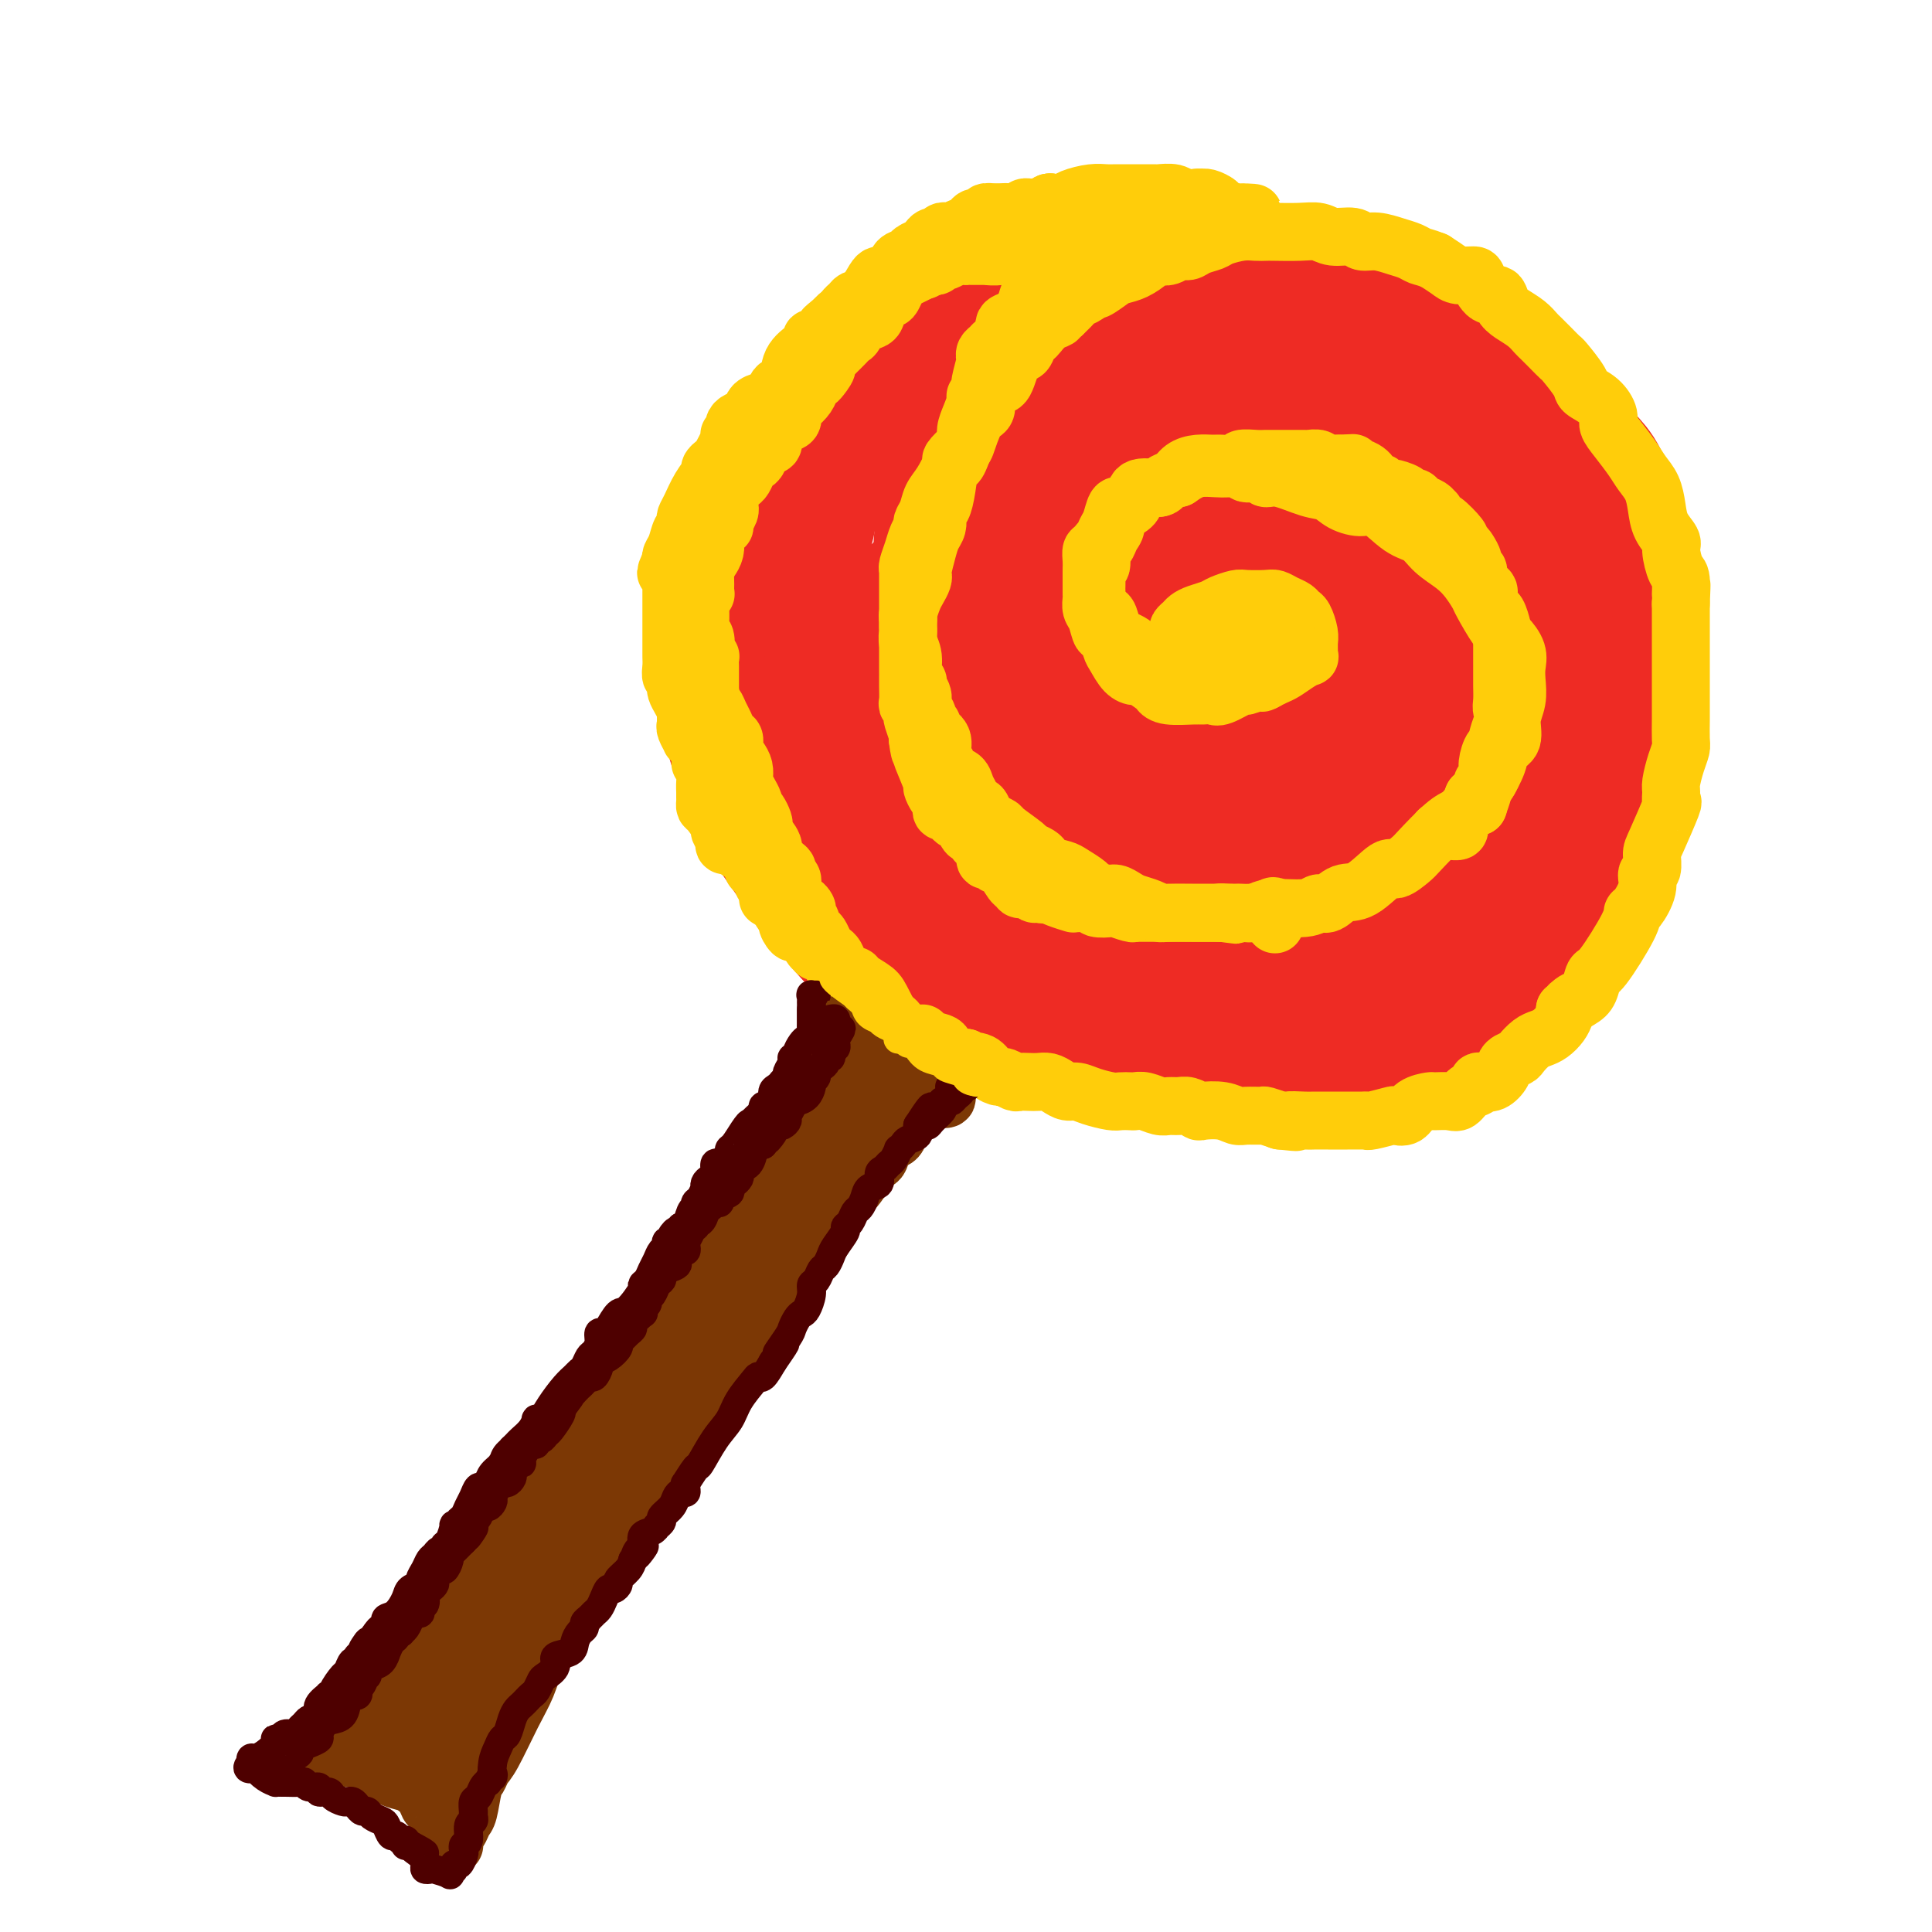 <svg viewBox='0 0 400 400' version='1.1' xmlns='http://www.w3.org/2000/svg' xmlns:xlink='http://www.w3.org/1999/xlink'><g fill='none' stroke='#EE2B24' stroke-width='28' stroke-linecap='round' stroke-linejoin='round'><path d='M219,74c-0.455,0.316 -0.910,0.631 -1,0c-0.090,-0.631 0.185,-2.209 0,-3c-0.185,-0.791 -0.831,-0.794 -1,-1c-0.169,-0.206 0.140,-0.614 0,-1c-0.140,-0.386 -0.727,-0.749 -2,-1c-1.273,-0.251 -3.232,-0.388 -5,0c-1.768,0.388 -3.346,1.302 -5,2c-1.654,0.698 -3.384,1.179 -5,2c-1.616,0.821 -3.120,1.983 -5,3c-1.880,1.017 -4.138,1.889 -7,4c-2.862,2.111 -6.328,5.462 -9,8c-2.672,2.538 -4.551,4.263 -6,6c-1.449,1.737 -2.468,3.485 -5,7c-2.532,3.515 -6.577,8.799 -8,11c-1.423,2.201 -0.224,1.321 -1,3c-0.776,1.679 -3.527,5.916 -5,9c-1.473,3.084 -1.669,5.016 -2,7c-0.331,1.984 -0.799,4.021 -1,6c-0.201,1.979 -0.137,3.899 0,7c0.137,3.101 0.345,7.381 1,10c0.655,2.619 1.755,3.577 3,6c1.245,2.423 2.634,6.311 3,8c0.366,1.689 -0.291,1.179 3,6c3.291,4.821 10.530,14.973 16,21c5.470,6.027 9.170,7.930 11,9c1.830,1.070 1.789,1.307 3,2c1.211,0.693 3.672,1.840 6,3c2.328,1.160 4.522,2.331 7,3c2.478,0.669 5.239,0.834 8,1'/><path d='M212,212c5.959,1.791 10.357,2.767 14,3c3.643,0.233 6.529,-0.277 9,0c2.471,0.277 4.525,1.340 9,2c4.475,0.660 11.371,0.918 15,1c3.629,0.082 3.992,-0.011 6,0c2.008,0.011 5.661,0.126 10,0c4.339,-0.126 9.363,-0.494 13,-1c3.637,-0.506 5.887,-1.151 8,-2c2.113,-0.849 4.088,-1.902 6,-3c1.912,-1.098 3.761,-2.242 6,-4c2.239,-1.758 4.867,-4.130 7,-6c2.133,-1.870 3.772,-3.237 5,-5c1.228,-1.763 2.044,-3.921 3,-6c0.956,-2.079 2.053,-4.078 3,-6c0.947,-1.922 1.745,-3.768 3,-7c1.255,-3.232 2.967,-7.850 4,-11c1.033,-3.150 1.387,-4.831 2,-7c0.613,-2.169 1.486,-4.824 2,-7c0.514,-2.176 0.670,-3.872 1,-7c0.330,-3.128 0.833,-7.686 1,-10c0.167,-2.314 -0.004,-2.383 0,-4c0.004,-1.617 0.182,-4.781 0,-7c-0.182,-2.219 -0.723,-3.493 -1,-5c-0.277,-1.507 -0.290,-3.247 -1,-5c-0.710,-1.753 -2.116,-3.520 -3,-6c-0.884,-2.480 -1.244,-5.674 -2,-8c-0.756,-2.326 -1.907,-3.783 -3,-5c-1.093,-1.217 -2.128,-2.192 -3,-3c-0.872,-0.808 -1.581,-1.448 -3,-3c-1.419,-1.552 -3.548,-4.015 -5,-6c-1.452,-1.985 -2.226,-3.493 -3,-5'/><path d='M315,79c-3.192,-4.154 -2.671,-3.537 -4,-4c-1.329,-0.463 -4.508,-2.004 -7,-3c-2.492,-0.996 -4.296,-1.446 -6,-2c-1.704,-0.554 -3.306,-1.214 -5,-2c-1.694,-0.786 -3.479,-1.700 -5,-3c-1.521,-1.300 -2.779,-2.987 -5,-4c-2.221,-1.013 -5.406,-1.350 -8,-2c-2.594,-0.650 -4.599,-1.611 -7,-2c-2.401,-0.389 -5.200,-0.205 -8,0c-2.800,0.205 -5.601,0.430 -8,0c-2.399,-0.430 -4.396,-1.514 -6,-2c-1.604,-0.486 -2.813,-0.374 -6,0c-3.187,0.374 -8.351,1.009 -12,2c-3.649,0.991 -5.784,2.336 -8,3c-2.216,0.664 -4.512,0.646 -7,1c-2.488,0.354 -5.169,1.081 -7,2c-1.831,0.919 -2.814,2.030 -4,3c-1.186,0.970 -2.575,1.801 -4,3c-1.425,1.199 -2.887,2.768 -5,5c-2.113,2.232 -4.877,5.127 -7,7c-2.123,1.873 -3.605,2.723 -5,4c-1.395,1.277 -2.703,2.980 -4,5c-1.297,2.020 -2.582,4.356 -4,6c-1.418,1.644 -2.969,2.596 -4,5c-1.031,2.404 -1.541,6.259 -2,8c-0.459,1.741 -0.866,1.368 -1,3c-0.134,1.632 0.006,5.269 0,8c-0.006,2.731 -0.156,4.557 0,6c0.156,1.443 0.619,2.504 1,5c0.381,2.496 0.680,6.427 1,9c0.320,2.573 0.660,3.786 1,5'/><path d='M169,145c0.823,5.716 1.382,3.506 2,4c0.618,0.494 1.295,3.694 2,7c0.705,3.306 1.437,6.719 2,9c0.563,2.281 0.956,3.429 2,5c1.044,1.571 2.738,3.565 4,5c1.262,1.435 2.091,2.309 4,4c1.909,1.691 4.899,4.197 7,6c2.101,1.803 3.314,2.903 5,4c1.686,1.097 3.847,2.190 6,3c2.153,0.810 4.300,1.338 7,2c2.700,0.662 5.953,1.459 9,2c3.047,0.541 5.888,0.825 11,2c5.112,1.175 12.497,3.242 18,4c5.503,0.758 9.125,0.208 13,0c3.875,-0.208 8.001,-0.072 12,0c3.999,0.072 7.869,0.082 11,-1c3.131,-1.082 5.522,-3.256 10,-7c4.478,-3.744 11.044,-9.057 15,-13c3.956,-3.943 5.302,-6.517 7,-9c1.698,-2.483 3.749,-4.876 6,-9c2.251,-4.124 4.703,-9.980 6,-14c1.297,-4.020 1.438,-6.203 2,-9c0.562,-2.797 1.546,-6.208 2,-9c0.454,-2.792 0.379,-4.966 -1,-8c-1.379,-3.034 -4.061,-6.927 -7,-10c-2.939,-3.073 -6.135,-5.325 -9,-8c-2.865,-2.675 -5.400,-5.772 -9,-9c-3.600,-3.228 -8.264,-6.587 -12,-9c-3.736,-2.413 -6.544,-3.880 -13,-6c-6.456,-2.120 -16.559,-4.891 -24,-6c-7.441,-1.109 -12.221,-0.554 -17,0'/><path d='M240,75c-5.754,0.415 -11.641,1.452 -17,3c-5.359,1.548 -10.192,3.608 -14,6c-3.808,2.392 -6.592,5.117 -9,10c-2.408,4.883 -4.439,11.923 -5,17c-0.561,5.077 0.348,8.191 2,12c1.652,3.809 4.047,8.313 6,12c1.953,3.687 3.463,6.556 10,9c6.537,2.444 18.101,4.463 27,5c8.899,0.537 15.133,-0.408 22,-2c6.867,-1.592 14.369,-3.830 21,-9c6.631,-5.170 12.393,-13.272 15,-17c2.607,-3.728 2.060,-3.084 1,-7c-1.060,-3.916 -2.633,-12.393 -5,-18c-2.367,-5.607 -5.528,-8.345 -10,-11c-4.472,-2.655 -10.255,-5.227 -16,-7c-5.745,-1.773 -11.451,-2.746 -20,-1c-8.549,1.746 -19.939,6.211 -27,10c-7.061,3.789 -9.792,6.901 -12,11c-2.208,4.099 -3.893,9.187 -5,14c-1.107,4.813 -1.635,9.353 -2,14c-0.365,4.647 -0.566,9.401 0,13c0.566,3.599 1.901,6.043 6,8c4.099,1.957 10.964,3.427 17,3c6.036,-0.427 11.243,-2.752 17,-5c5.757,-2.248 12.065,-4.420 18,-9c5.935,-4.580 11.496,-11.569 13,-17c1.504,-5.431 -1.050,-9.303 -5,-13c-3.950,-3.697 -9.296,-7.218 -15,-9c-5.704,-1.782 -11.767,-1.826 -18,-1c-6.233,0.826 -12.638,2.522 -20,7c-7.362,4.478 -15.681,11.739 -24,19'/><path d='M191,122c-5.627,5.211 -7.694,8.737 -9,13c-1.306,4.263 -1.850,9.263 -1,14c0.850,4.737 3.093,9.212 5,13c1.907,3.788 3.478,6.888 9,9c5.522,2.112 14.996,3.237 23,2c8.004,-1.237 14.536,-4.835 22,-9c7.464,-4.165 15.858,-8.898 22,-13c6.142,-4.102 10.033,-7.572 10,-13c-0.033,-5.428 -3.988,-12.815 -9,-18c-5.012,-5.185 -11.080,-8.168 -18,-10c-6.920,-1.832 -14.690,-2.512 -21,-3c-6.310,-0.488 -11.158,-0.782 -18,3c-6.842,3.782 -15.678,11.641 -20,18c-4.322,6.359 -4.131,11.218 -5,17c-0.869,5.782 -2.799,12.487 -2,20c0.799,7.513 4.328,15.833 8,20c3.672,4.167 7.488,4.181 12,4c4.512,-0.181 9.720,-0.558 16,-3c6.280,-2.442 13.634,-6.949 20,-12c6.366,-5.051 11.745,-10.646 16,-16c4.255,-5.354 7.385,-10.468 6,-17c-1.385,-6.532 -7.286,-14.483 -12,-19c-4.714,-4.517 -8.243,-5.600 -12,-6c-3.757,-0.400 -7.744,-0.118 -12,2c-4.256,2.118 -8.783,6.073 -12,10c-3.217,3.927 -5.125,7.825 -6,13c-0.875,5.175 -0.718,11.627 1,15c1.718,3.373 4.997,3.667 9,4c4.003,0.333 8.732,0.705 14,0c5.268,-0.705 11.077,-2.487 17,-6c5.923,-3.513 11.962,-8.756 18,-14'/><path d='M262,140c3.495,-4.354 3.233,-8.239 1,-12c-2.233,-3.761 -6.439,-7.396 -10,-10c-3.561,-2.604 -6.479,-4.175 -13,-3c-6.521,1.175 -16.644,5.096 -23,9c-6.356,3.904 -8.945,7.792 -11,11c-2.055,3.208 -3.578,5.735 -4,8c-0.422,2.265 0.255,4.269 1,6c0.745,1.731 1.557,3.188 8,4c6.443,0.812 18.518,0.977 24,1c5.482,0.023 4.371,-0.096 11,-1c6.629,-0.904 20.998,-2.593 29,-4c8.002,-1.407 9.635,-2.531 11,-3c1.365,-0.469 2.461,-0.283 3,0c0.539,0.283 0.522,0.661 -1,2c-1.522,1.339 -4.547,3.637 -7,7c-2.453,3.363 -4.332,7.790 -6,12c-1.668,4.210 -3.125,8.202 -3,12c0.125,3.798 1.830,7.403 3,9c1.170,1.597 1.803,1.187 3,1c1.197,-0.187 2.956,-0.151 4,0c1.044,0.151 1.371,0.416 2,0c0.629,-0.416 1.559,-1.512 2,-2c0.441,-0.488 0.395,-0.369 1,-1c0.605,-0.631 1.863,-2.012 3,-4c1.137,-1.988 2.152,-4.584 3,-7c0.848,-2.416 1.528,-4.653 1,-7c-0.528,-2.347 -2.266,-4.806 -4,-6c-1.734,-1.194 -3.465,-1.124 -7,0c-3.535,1.124 -8.875,3.303 -13,5c-4.125,1.697 -7.036,2.914 -11,5c-3.964,2.086 -8.982,5.043 -14,8'/><path d='M245,180c-4.241,2.077 -2.344,0.771 -4,1c-1.656,0.229 -6.865,1.994 -10,3c-3.135,1.006 -4.196,1.253 -5,2c-0.804,0.747 -1.353,1.993 -2,3c-0.647,1.007 -1.393,1.774 -1,2c0.393,0.226 1.926,-0.091 3,0c1.074,0.091 1.688,0.588 7,0c5.312,-0.588 15.323,-2.260 20,-3c4.677,-0.740 4.020,-0.547 8,-1c3.980,-0.453 12.598,-1.553 17,-3c4.402,-1.447 4.588,-3.242 5,-6c0.412,-2.758 1.050,-6.481 1,-10c-0.050,-3.519 -0.788,-6.835 -6,-12c-5.212,-5.165 -14.897,-12.177 -22,-16c-7.103,-3.823 -11.623,-4.455 -17,-5c-5.377,-0.545 -11.609,-1.004 -17,-1c-5.391,0.004 -9.941,0.469 -14,1c-4.059,0.531 -7.628,1.128 -10,3c-2.372,1.872 -3.547,5.020 -4,7c-0.453,1.980 -0.185,2.791 1,4c1.185,1.209 3.289,2.814 6,4c2.711,1.186 6.031,1.952 10,2c3.969,0.048 8.586,-0.623 15,-4c6.414,-3.377 14.624,-9.459 19,-13c4.376,-3.541 4.916,-4.541 5,-7c0.084,-2.459 -0.288,-6.376 -2,-8c-1.712,-1.624 -4.763,-0.954 -8,0c-3.237,0.954 -6.662,2.194 -10,4c-3.338,1.806 -6.591,4.179 -9,6c-2.409,1.821 -3.974,3.092 -3,4c0.974,0.908 4.487,1.454 8,2'/><path d='M226,139c5.306,0.165 14.572,-0.423 22,-1c7.428,-0.577 13.018,-1.142 19,-2c5.982,-0.858 12.355,-2.009 17,-3c4.645,-0.991 7.561,-1.821 11,-1c3.439,0.821 7.400,3.292 9,4c1.600,0.708 0.838,-0.348 1,1c0.162,1.348 1.250,5.100 1,8c-0.250,2.900 -1.836,4.947 -3,7c-1.164,2.053 -1.906,4.112 -3,6c-1.094,1.888 -2.539,3.607 -3,4c-0.461,0.393 0.062,-0.538 1,-2c0.938,-1.462 2.289,-3.453 4,-7c1.711,-3.547 3.781,-8.649 5,-12c1.219,-3.351 1.588,-4.949 2,-7c0.412,-2.051 0.868,-4.553 1,-6c0.132,-1.447 -0.059,-1.837 0,-3c0.059,-1.163 0.368,-3.099 0,-2c-0.368,1.099 -1.411,5.232 -2,9c-0.589,3.768 -0.723,7.169 -1,10c-0.277,2.831 -0.698,5.090 0,7c0.698,1.910 2.515,3.471 4,3c1.485,-0.471 2.638,-2.974 4,-6c1.362,-3.026 2.932,-6.574 4,-10c1.068,-3.426 1.634,-6.730 0,-9c-1.634,-2.270 -5.467,-3.506 -7,-4c-1.533,-0.494 -0.767,-0.247 0,0'/></g>
<g fill='none' stroke='#FFCD0A' stroke-width='12' stroke-linecap='round' stroke-linejoin='round'><path d='M206,49c0.098,-0.421 0.196,-0.843 0,-1c-0.196,-0.157 -0.685,-0.050 -1,0c-0.315,0.050 -0.454,0.042 -1,0c-0.546,-0.042 -1.498,-0.118 -2,0c-0.502,0.118 -0.552,0.430 -1,1c-0.448,0.570 -1.293,1.399 -2,2c-0.707,0.601 -1.277,0.973 -2,1c-0.723,0.027 -1.598,-0.291 -2,0c-0.402,0.291 -0.331,1.190 -1,2c-0.669,0.810 -2.077,1.530 -3,2c-0.923,0.470 -1.359,0.690 -2,1c-0.641,0.310 -1.485,0.711 -2,1c-0.515,0.289 -0.699,0.466 -1,1c-0.301,0.534 -0.718,1.423 -1,2c-0.282,0.577 -0.428,0.841 -1,1c-0.572,0.159 -1.568,0.214 -2,1c-0.432,0.786 -0.300,2.304 -1,3c-0.700,0.696 -2.233,0.571 -3,1c-0.767,0.429 -0.769,1.410 -1,2c-0.231,0.590 -0.691,0.787 -1,1c-0.309,0.213 -0.468,0.442 -1,1c-0.532,0.558 -1.438,1.445 -2,2c-0.562,0.555 -0.781,0.777 -1,1'/><path d='M172,74c-3.736,3.749 -1.578,2.120 -1,2c0.578,-0.120 -0.426,1.267 -1,2c-0.574,0.733 -0.718,0.811 -1,1c-0.282,0.189 -0.701,0.488 -1,1c-0.299,0.512 -0.478,1.236 -1,2c-0.522,0.764 -1.388,1.569 -2,2c-0.612,0.431 -0.971,0.487 -1,1c-0.029,0.513 0.273,1.484 0,2c-0.273,0.516 -1.120,0.576 -2,1c-0.880,0.424 -1.794,1.213 -2,2c-0.206,0.787 0.296,1.572 0,2c-0.296,0.428 -1.389,0.500 -2,1c-0.611,0.500 -0.741,1.430 -1,2c-0.259,0.570 -0.646,0.782 -1,1c-0.354,0.218 -0.673,0.442 -1,1c-0.327,0.558 -0.662,1.450 -1,2c-0.338,0.550 -0.679,0.760 -1,1c-0.321,0.240 -0.621,0.511 -1,1c-0.379,0.489 -0.838,1.195 -1,2c-0.162,0.805 -0.029,1.708 0,2c0.029,0.292 -0.048,-0.029 0,0c0.048,0.029 0.219,0.407 0,1c-0.219,0.593 -0.829,1.401 -1,2c-0.171,0.599 0.099,0.989 0,1c-0.099,0.011 -0.565,-0.358 -1,0c-0.435,0.358 -0.837,1.444 -1,2c-0.163,0.556 -0.085,0.582 0,1c0.085,0.418 0.177,1.228 0,2c-0.177,0.772 -0.622,1.506 -1,2c-0.378,0.494 -0.689,0.747 -1,1'/><path d='M146,117c-0.928,2.650 -0.249,1.274 0,1c0.249,-0.274 0.068,0.553 0,1c-0.068,0.447 -0.022,0.515 0,1c0.022,0.485 0.020,1.387 0,2c-0.020,0.613 -0.058,0.938 0,1c0.058,0.062 0.212,-0.137 0,0c-0.212,0.137 -0.789,0.610 -1,1c-0.211,0.390 -0.057,0.696 0,1c0.057,0.304 0.015,0.606 0,1c-0.015,0.394 -0.004,0.879 0,1c0.004,0.121 0.000,-0.122 0,0c-0.000,0.122 0.004,0.608 0,1c-0.004,0.392 -0.015,0.690 0,1c0.015,0.310 0.056,0.633 0,1c-0.056,0.367 -0.207,0.778 0,1c0.207,0.222 0.774,0.254 1,1c0.226,0.746 0.113,2.206 0,3c-0.113,0.794 -0.226,0.922 0,1c0.226,0.078 0.793,0.104 1,0c0.207,-0.104 0.056,-0.340 0,0c-0.056,0.340 -0.015,1.257 0,2c0.015,0.743 0.004,1.313 0,2c-0.004,0.687 0.000,1.491 0,2c-0.000,0.509 -0.004,0.722 0,1c0.004,0.278 0.015,0.620 0,1c-0.015,0.380 -0.057,0.798 0,1c0.057,0.202 0.211,0.188 0,1c-0.211,0.812 -0.788,2.449 -1,3c-0.212,0.551 -0.061,0.014 0,0c0.061,-0.014 0.030,0.493 0,1'/><path d='M146,150c-0.000,5.285 -0.001,1.997 0,1c0.001,-0.997 0.004,0.296 0,1c-0.004,0.704 -0.015,0.819 0,1c0.015,0.181 0.056,0.430 0,1c-0.056,0.570 -0.208,1.462 0,2c0.208,0.538 0.777,0.722 1,1c0.223,0.278 0.101,0.651 0,1c-0.101,0.349 -0.181,0.674 0,1c0.181,0.326 0.623,0.655 1,1c0.377,0.345 0.690,0.708 1,1c0.310,0.292 0.618,0.512 1,1c0.382,0.488 0.837,1.243 1,2c0.163,0.757 0.033,1.515 0,2c-0.033,0.485 0.033,0.696 0,1c-0.033,0.304 -0.163,0.701 0,1c0.163,0.299 0.618,0.500 1,1c0.382,0.500 0.691,1.300 1,2c0.309,0.700 0.618,1.302 1,2c0.382,0.698 0.838,1.493 1,2c0.162,0.507 0.030,0.727 0,1c-0.030,0.273 0.044,0.599 0,1c-0.044,0.401 -0.205,0.875 0,1c0.205,0.125 0.775,-0.100 1,0c0.225,0.100 0.106,0.527 0,1c-0.106,0.473 -0.197,0.994 0,1c0.197,0.006 0.683,-0.502 1,0c0.317,0.502 0.466,2.016 1,3c0.534,0.984 1.452,1.439 2,2c0.548,0.561 0.724,1.228 1,2c0.276,0.772 0.650,1.649 1,2c0.350,0.351 0.675,0.175 1,0'/><path d='M163,189c1.186,2.030 0.150,1.605 0,2c-0.150,0.395 0.586,1.611 1,2c0.414,0.389 0.508,-0.050 1,0c0.492,0.050 1.384,0.587 2,1c0.616,0.413 0.955,0.700 1,1c0.045,0.300 -0.206,0.613 0,1c0.206,0.387 0.867,0.848 1,1c0.133,0.152 -0.264,-0.005 0,0c0.264,0.005 1.189,0.172 2,1c0.811,0.828 1.509,2.317 2,3c0.491,0.683 0.775,0.561 1,1c0.225,0.439 0.389,1.441 1,2c0.611,0.559 1.668,0.676 2,1c0.332,0.324 -0.061,0.857 0,1c0.061,0.143 0.576,-0.102 1,0c0.424,0.102 0.758,0.552 1,1c0.242,0.448 0.394,0.895 1,1c0.606,0.105 1.668,-0.130 2,0c0.332,0.130 -0.065,0.626 0,1c0.065,0.374 0.593,0.625 1,1c0.407,0.375 0.693,0.875 1,1c0.307,0.125 0.633,-0.125 1,0c0.367,0.125 0.774,0.625 1,1c0.226,0.375 0.272,0.624 1,1c0.728,0.376 2.140,0.878 3,1c0.860,0.122 1.169,-0.135 1,0c-0.169,0.135 -0.816,0.663 0,1c0.816,0.337 3.095,0.482 4,1c0.905,0.518 0.436,1.409 1,2c0.564,0.591 2.161,0.883 3,1c0.839,0.117 0.919,0.058 1,0'/><path d='M200,219c3.688,2.265 1.407,1.429 1,1c-0.407,-0.429 1.061,-0.451 2,0c0.939,0.451 1.350,1.375 2,2c0.650,0.625 1.539,0.952 2,1c0.461,0.048 0.494,-0.183 1,0c0.506,0.183 1.487,0.780 2,1c0.513,0.220 0.560,0.062 1,0c0.440,-0.062 1.273,-0.027 2,0c0.727,0.027 1.349,0.045 2,0c0.651,-0.045 1.331,-0.153 2,0c0.669,0.153 1.328,0.567 2,1c0.672,0.433 1.359,0.887 2,1c0.641,0.113 1.236,-0.113 2,0c0.764,0.113 1.696,0.567 3,1c1.304,0.433 2.981,0.847 4,1c1.019,0.153 1.379,0.045 2,0c0.621,-0.045 1.503,-0.026 2,0c0.497,0.026 0.608,0.060 1,0c0.392,-0.060 1.063,-0.213 2,0c0.937,0.213 2.139,0.793 3,1c0.861,0.207 1.380,0.042 2,0c0.620,-0.042 1.341,0.040 2,0c0.659,-0.040 1.255,-0.203 2,0c0.745,0.203 1.640,0.772 2,1c0.360,0.228 0.184,0.114 1,0c0.816,-0.114 2.623,-0.227 4,0c1.377,0.227 2.325,0.796 3,1c0.675,0.204 1.078,0.044 2,0c0.922,-0.044 2.364,0.026 3,0c0.636,-0.026 0.468,-0.150 1,0c0.532,0.150 1.766,0.575 3,1'/><path d='M265,232c5.709,0.619 2.480,0.166 2,0c-0.480,-0.166 1.787,-0.044 3,0c1.213,0.044 1.373,0.012 2,0c0.627,-0.012 1.723,-0.002 3,0c1.277,0.002 2.735,-0.003 4,0c1.265,0.003 2.337,0.014 3,0c0.663,-0.014 0.916,-0.055 1,0c0.084,0.055 -0.001,0.204 1,0c1.001,-0.204 3.088,-0.762 4,-1c0.912,-0.238 0.648,-0.155 1,0c0.352,0.155 1.319,0.381 2,0c0.681,-0.381 1.074,-1.368 2,-2c0.926,-0.632 2.383,-0.908 3,-1c0.617,-0.092 0.394,0.001 1,0c0.606,-0.001 2.043,-0.095 3,0c0.957,0.095 1.436,0.379 2,0c0.564,-0.379 1.215,-1.420 2,-2c0.785,-0.580 1.706,-0.697 2,-1c0.294,-0.303 -0.039,-0.792 0,-1c0.039,-0.208 0.448,-0.136 1,0c0.552,0.136 1.246,0.336 2,0c0.754,-0.336 1.567,-1.207 2,-2c0.433,-0.793 0.486,-1.508 1,-2c0.514,-0.492 1.488,-0.761 2,-1c0.512,-0.239 0.560,-0.448 1,-1c0.440,-0.552 1.270,-1.447 2,-2c0.730,-0.553 1.359,-0.764 2,-1c0.641,-0.236 1.296,-0.496 2,-1c0.704,-0.504 1.459,-1.251 2,-2c0.541,-0.749 0.869,-1.500 1,-2c0.131,-0.500 0.066,-0.750 0,-1'/><path d='M324,209c3.847,-3.125 1.464,-1.436 1,-1c-0.464,0.436 0.990,-0.380 2,-1c1.010,-0.620 1.577,-1.046 2,-2c0.423,-0.954 0.704,-2.438 1,-3c0.296,-0.562 0.609,-0.201 2,-2c1.391,-1.799 3.860,-5.757 5,-8c1.140,-2.243 0.950,-2.770 1,-3c0.050,-0.230 0.339,-0.163 1,-1c0.661,-0.837 1.695,-2.579 2,-4c0.305,-1.421 -0.117,-2.522 0,-3c0.117,-0.478 0.774,-0.333 1,-1c0.226,-0.667 0.022,-2.147 0,-3c-0.022,-0.853 0.137,-1.080 1,-3c0.863,-1.920 2.430,-5.532 3,-7c0.570,-1.468 0.142,-0.792 0,-1c-0.142,-0.208 0.000,-1.299 0,-2c-0.000,-0.701 -0.144,-1.010 0,-2c0.144,-0.990 0.574,-2.661 1,-4c0.426,-1.339 0.846,-2.347 1,-3c0.154,-0.653 0.041,-0.951 0,-2c-0.041,-1.049 -0.011,-2.849 0,-4c0.011,-1.151 0.003,-1.652 0,-3c-0.003,-1.348 -0.001,-3.543 0,-5c0.001,-1.457 0.000,-2.175 0,-3c-0.000,-0.825 -0.000,-1.757 0,-3c0.000,-1.243 0.000,-2.796 0,-4c-0.000,-1.204 -0.000,-2.058 0,-3c0.000,-0.942 0.000,-1.971 0,-3'/><path d='M348,125c0.298,-6.785 0.043,-2.748 0,-2c-0.043,0.748 0.125,-1.794 0,-3c-0.125,-1.206 -0.545,-1.077 -1,-2c-0.455,-0.923 -0.947,-2.897 -1,-4c-0.053,-1.103 0.334,-1.334 0,-2c-0.334,-0.666 -1.387,-1.766 -2,-3c-0.613,-1.234 -0.786,-2.602 -1,-4c-0.214,-1.398 -0.468,-2.826 -1,-4c-0.532,-1.174 -1.343,-2.095 -2,-3c-0.657,-0.905 -1.161,-1.793 -2,-3c-0.839,-1.207 -2.011,-2.733 -3,-4c-0.989,-1.267 -1.793,-2.277 -2,-3c-0.207,-0.723 0.182,-1.161 0,-2c-0.182,-0.839 -0.937,-2.080 -2,-3c-1.063,-0.920 -2.434,-1.520 -3,-2c-0.566,-0.480 -0.327,-0.839 -1,-2c-0.673,-1.161 -2.260,-3.122 -3,-4c-0.740,-0.878 -0.634,-0.672 -1,-1c-0.366,-0.328 -1.204,-1.190 -2,-2c-0.796,-0.810 -1.551,-1.567 -2,-2c-0.449,-0.433 -0.592,-0.541 -1,-1c-0.408,-0.459 -1.082,-1.269 -2,-2c-0.918,-0.731 -2.082,-1.383 -3,-2c-0.918,-0.617 -1.592,-1.199 -2,-2c-0.408,-0.801 -0.550,-1.822 -1,-2c-0.450,-0.178 -1.208,0.486 -2,0c-0.792,-0.486 -1.618,-2.122 -2,-3c-0.382,-0.878 -0.319,-0.998 -1,-1c-0.681,-0.002 -2.106,0.115 -3,0c-0.894,-0.115 -1.255,-0.461 -2,-1c-0.745,-0.539 -1.872,-1.269 -3,-2'/><path d='M297,54c-1.985,-0.796 -2.447,-0.787 -3,-1c-0.553,-0.213 -1.196,-0.650 -2,-1c-0.804,-0.350 -1.769,-0.615 -3,-1c-1.231,-0.385 -2.727,-0.892 -4,-1c-1.273,-0.108 -2.323,0.181 -3,0c-0.677,-0.181 -0.979,-0.833 -2,-1c-1.021,-0.167 -2.759,0.151 -4,0c-1.241,-0.151 -1.984,-0.772 -3,-1c-1.016,-0.228 -2.304,-0.062 -4,0c-1.696,0.062 -3.799,0.020 -5,0c-1.201,-0.020 -1.500,-0.016 -2,0c-0.500,0.016 -1.201,0.046 -2,0c-0.799,-0.046 -1.694,-0.166 -3,0c-1.306,0.166 -3.021,0.618 -4,1c-0.979,0.382 -1.221,0.695 -2,1c-0.779,0.305 -2.096,0.604 -3,1c-0.904,0.396 -1.394,0.890 -2,1c-0.606,0.110 -1.327,-0.165 -2,0c-0.673,0.165 -1.299,0.769 -2,1c-0.701,0.231 -1.476,0.090 -2,0c-0.524,-0.090 -0.796,-0.127 -1,0c-0.204,0.127 -0.338,0.420 -1,1c-0.662,0.580 -1.851,1.447 -3,2c-1.149,0.553 -2.257,0.792 -3,1c-0.743,0.208 -1.120,0.385 -2,1c-0.880,0.615 -2.262,1.670 -3,2c-0.738,0.330 -0.830,-0.063 -1,0c-0.170,0.063 -0.417,0.584 -1,1c-0.583,0.416 -1.503,0.727 -2,1c-0.497,0.273 -0.571,0.506 -1,1c-0.429,0.494 -1.215,1.247 -2,2'/><path d='M220,65c-3.228,2.051 -1.299,1.178 -1,1c0.299,-0.178 -1.032,0.338 -2,1c-0.968,0.662 -1.572,1.468 -2,2c-0.428,0.532 -0.681,0.788 -1,1c-0.319,0.212 -0.704,0.381 -1,1c-0.296,0.619 -0.503,1.690 -1,2c-0.497,0.310 -1.282,-0.139 -2,1c-0.718,1.139 -1.368,3.867 -2,5c-0.632,1.133 -1.247,0.670 -2,1c-0.753,0.330 -1.645,1.452 -2,2c-0.355,0.548 -0.174,0.523 0,1c0.174,0.477 0.340,1.456 0,2c-0.340,0.544 -1.186,0.654 -2,2c-0.814,1.346 -1.597,3.929 -2,5c-0.403,1.071 -0.426,0.632 -1,1c-0.574,0.368 -1.697,1.544 -2,2c-0.303,0.456 0.216,0.192 0,1c-0.216,0.808 -1.167,2.688 -2,4c-0.833,1.312 -1.547,2.056 -2,3c-0.453,0.944 -0.646,2.090 -1,3c-0.354,0.910 -0.869,1.585 -1,2c-0.131,0.415 0.123,0.570 0,1c-0.123,0.430 -0.621,1.137 -1,2c-0.379,0.863 -0.637,1.884 -1,3c-0.363,1.116 -0.829,2.328 -1,3c-0.171,0.672 -0.046,0.802 0,1c0.046,0.198 0.012,0.462 0,1c-0.012,0.538 -0.003,1.350 0,2c0.003,0.650 0.001,1.136 0,2c-0.001,0.864 -0.000,2.104 0,3c0.000,0.896 0.000,1.448 0,2'/><path d='M188,128c-0.005,2.118 -0.016,1.913 0,2c0.016,0.087 0.061,0.468 0,1c-0.061,0.532 -0.228,1.217 0,2c0.228,0.783 0.850,1.666 1,3c0.150,1.334 -0.171,3.120 0,4c0.171,0.880 0.835,0.856 1,1c0.165,0.144 -0.167,0.458 0,1c0.167,0.542 0.834,1.311 1,2c0.166,0.689 -0.168,1.297 0,2c0.168,0.703 0.837,1.500 1,2c0.163,0.500 -0.182,0.704 0,1c0.182,0.296 0.889,0.684 1,1c0.111,0.316 -0.375,0.561 0,1c0.375,0.439 1.610,1.072 2,2c0.390,0.928 -0.064,2.150 0,3c0.064,0.850 0.647,1.329 1,2c0.353,0.671 0.476,1.533 1,2c0.524,0.467 1.450,0.540 2,1c0.550,0.460 0.725,1.307 1,2c0.275,0.693 0.650,1.232 1,2c0.350,0.768 0.676,1.764 1,2c0.324,0.236 0.647,-0.290 1,0c0.353,0.290 0.736,1.395 1,2c0.264,0.605 0.409,0.711 1,1c0.591,0.289 1.629,0.760 2,1c0.371,0.240 0.074,0.249 1,1c0.926,0.751 3.074,2.243 4,3c0.926,0.757 0.630,0.780 1,1c0.370,0.220 1.407,0.636 2,1c0.593,0.364 0.741,0.675 1,1c0.259,0.325 0.630,0.662 1,1'/><path d='M217,179c3.219,3.174 1.266,1.610 1,1c-0.266,-0.610 1.154,-0.264 2,0c0.846,0.264 1.119,0.448 2,1c0.881,0.552 2.372,1.471 3,2c0.628,0.529 0.394,0.667 1,1c0.606,0.333 2.053,0.863 3,1c0.947,0.137 1.395,-0.117 2,0c0.605,0.117 1.365,0.606 2,1c0.635,0.394 1.143,0.694 2,1c0.857,0.306 2.063,0.618 3,1c0.937,0.382 1.605,0.835 2,1c0.395,0.165 0.517,0.044 2,0c1.483,-0.044 4.327,-0.011 6,0c1.673,0.011 2.176,-0.001 3,0c0.824,0.001 1.968,0.016 3,0c1.032,-0.016 1.953,-0.061 3,0c1.047,0.061 2.219,0.229 3,0c0.781,-0.229 1.170,-0.854 3,-1c1.830,-0.146 5.099,0.185 7,0c1.901,-0.185 2.432,-0.888 3,-1c0.568,-0.112 1.172,0.368 2,0c0.828,-0.368 1.878,-1.584 3,-2c1.122,-0.416 2.314,-0.034 4,-1c1.686,-0.966 3.866,-3.281 5,-4c1.134,-0.719 1.224,0.159 2,0c0.776,-0.159 2.239,-1.355 3,-2c0.761,-0.645 0.820,-0.739 2,-2c1.180,-1.261 3.481,-3.688 5,-5c1.519,-1.312 2.255,-1.507 3,-2c0.745,-0.493 1.499,-1.284 2,-2c0.501,-0.716 0.751,-1.358 1,-2'/><path d='M305,165c2.576,-2.492 2.518,-2.221 3,-3c0.482,-0.779 1.506,-2.609 2,-4c0.494,-1.391 0.458,-2.343 1,-3c0.542,-0.657 1.661,-1.018 2,-2c0.339,-0.982 -0.104,-2.583 0,-4c0.104,-1.417 0.754,-2.649 1,-4c0.246,-1.351 0.090,-2.820 0,-4c-0.090,-1.180 -0.112,-2.071 0,-3c0.112,-0.929 0.357,-1.897 0,-3c-0.357,-1.103 -1.316,-2.343 -2,-3c-0.684,-0.657 -1.091,-0.731 -2,-2c-0.909,-1.269 -2.319,-3.732 -3,-5c-0.681,-1.268 -0.632,-1.341 -1,-2c-0.368,-0.659 -1.153,-1.903 -2,-3c-0.847,-1.097 -1.757,-2.046 -3,-3c-1.243,-0.954 -2.821,-1.912 -4,-3c-1.179,-1.088 -1.961,-2.308 -3,-3c-1.039,-0.692 -2.336,-0.858 -4,-2c-1.664,-1.142 -3.695,-3.260 -5,-4c-1.305,-0.740 -1.882,-0.101 -3,0c-1.118,0.101 -2.776,-0.336 -4,-1c-1.224,-0.664 -2.013,-1.555 -3,-2c-0.987,-0.445 -2.170,-0.444 -4,-1c-1.830,-0.556 -4.305,-1.670 -6,-2c-1.695,-0.330 -2.609,0.122 -3,0c-0.391,-0.122 -0.260,-0.819 -1,-1c-0.740,-0.181 -2.350,0.153 -3,0c-0.650,-0.153 -0.339,-0.794 -1,-1c-0.661,-0.206 -2.293,0.021 -4,0c-1.707,-0.021 -3.488,-0.292 -5,0c-1.512,0.292 -2.756,1.146 -4,2'/><path d='M244,99c-2.072,0.468 -2.752,0.639 -3,1c-0.248,0.361 -0.064,0.912 -1,1c-0.936,0.088 -2.992,-0.286 -4,0c-1.008,0.286 -0.967,1.231 -1,2c-0.033,0.769 -0.141,1.362 -1,2c-0.859,0.638 -2.469,1.321 -3,2c-0.531,0.679 0.016,1.356 0,2c-0.016,0.644 -0.597,1.257 -1,2c-0.403,0.743 -0.630,1.617 -1,2c-0.370,0.383 -0.884,0.276 -1,1c-0.116,0.724 0.166,2.280 0,3c-0.166,0.720 -0.778,0.603 -1,1c-0.222,0.397 -0.053,1.306 0,2c0.053,0.694 -0.011,1.172 0,2c0.011,0.828 0.097,2.004 0,3c-0.097,0.996 -0.378,1.811 0,2c0.378,0.189 1.414,-0.248 2,0c0.586,0.248 0.722,1.180 1,2c0.278,0.820 0.700,1.529 1,2c0.300,0.471 0.480,0.704 1,1c0.520,0.296 1.381,0.654 2,1c0.619,0.346 0.996,0.680 1,1c0.004,0.320 -0.365,0.625 0,1c0.365,0.375 1.464,0.821 2,1c0.536,0.179 0.510,0.090 1,0c0.490,-0.090 1.496,-0.182 2,0c0.504,0.182 0.505,0.637 1,1c0.495,0.363 1.483,0.633 2,1c0.517,0.367 0.562,0.829 1,1c0.438,0.171 1.268,0.049 2,0c0.732,-0.049 1.366,-0.024 2,0'/><path d='M248,139c1.828,0.463 0.899,0.120 1,0c0.101,-0.120 1.234,-0.017 2,0c0.766,0.017 1.166,-0.051 2,0c0.834,0.051 2.103,0.220 3,0c0.897,-0.220 1.420,-0.829 2,-1c0.580,-0.171 1.215,0.095 2,0c0.785,-0.095 1.721,-0.550 2,-1c0.279,-0.450 -0.097,-0.894 0,-1c0.097,-0.106 0.667,0.127 1,0c0.333,-0.127 0.430,-0.612 1,-1c0.570,-0.388 1.614,-0.679 2,-1c0.386,-0.321 0.116,-0.673 0,-1c-0.116,-0.327 -0.077,-0.627 0,-1c0.077,-0.373 0.191,-0.817 0,-1c-0.191,-0.183 -0.688,-0.105 -1,0c-0.312,0.105 -0.438,0.236 -1,0c-0.562,-0.236 -1.561,-0.837 -2,-1c-0.439,-0.163 -0.317,0.114 -1,0c-0.683,-0.114 -2.171,-0.619 -3,-1c-0.829,-0.381 -1.001,-0.638 -1,-1c0.001,-0.362 0.173,-0.829 0,-1c-0.173,-0.171 -0.693,-0.046 -1,0c-0.307,0.046 -0.401,0.012 -1,0c-0.599,-0.012 -1.702,-0.003 -2,0c-0.298,0.003 0.209,0.001 0,0c-0.209,-0.001 -1.133,-0.000 -2,0c-0.867,0.000 -1.676,0.000 -2,0c-0.324,-0.000 -0.162,-0.000 0,0'/><path d='M206,46c-0.083,-0.425 -0.167,-0.850 0,-1c0.167,-0.150 0.584,-0.026 1,0c0.416,0.026 0.833,-0.046 1,0c0.167,0.046 0.086,0.209 0,0c-0.086,-0.209 -0.178,-0.792 0,-1c0.178,-0.208 0.626,-0.042 1,0c0.374,0.042 0.674,-0.041 1,0c0.326,0.041 0.678,0.207 1,0c0.322,-0.207 0.615,-0.786 1,-1c0.385,-0.214 0.863,-0.061 1,0c0.137,0.061 -0.065,0.030 0,0c0.065,-0.030 0.399,-0.061 1,0c0.601,0.061 1.471,0.212 2,0c0.529,-0.212 0.718,-0.789 1,-1c0.282,-0.211 0.657,-0.057 1,0c0.343,0.057 0.656,0.015 1,0c0.344,-0.015 0.721,-0.004 1,0c0.279,0.004 0.460,0.001 1,0c0.540,-0.001 1.440,-0.000 2,0c0.560,0.000 0.780,0.000 1,0'/><path d='M224,42c3.262,-0.614 2.418,-0.151 2,0c-0.418,0.151 -0.410,-0.012 0,0c0.410,0.012 1.223,0.199 2,0c0.777,-0.199 1.517,-0.785 2,-1c0.483,-0.215 0.708,-0.057 1,0c0.292,0.057 0.652,0.015 1,0c0.348,-0.015 0.684,-0.004 1,0c0.316,0.004 0.613,0.001 1,0c0.387,-0.001 0.863,-0.000 1,0c0.137,0.000 -0.067,0.000 0,0c0.067,-0.000 0.403,-0.000 1,0c0.597,0.000 1.455,0.000 2,0c0.545,-0.000 0.776,-0.000 1,0c0.224,0.000 0.441,-0.000 1,0c0.559,0.000 1.459,0.000 2,0c0.541,-0.000 0.722,-0.000 1,0c0.278,0.000 0.653,0.000 1,0c0.347,-0.000 0.665,-0.001 1,0c0.335,0.001 0.685,0.004 1,0c0.315,-0.004 0.595,-0.015 1,0c0.405,0.015 0.935,0.056 1,0c0.065,-0.056 -0.335,-0.208 0,0c0.335,0.208 1.407,0.778 2,1c0.593,0.222 0.709,0.098 1,0c0.291,-0.098 0.758,-0.170 1,0c0.242,0.170 0.261,0.582 1,1c0.739,0.418 2.199,0.843 3,1c0.801,0.157 0.943,0.045 1,0c0.057,-0.045 0.028,-0.022 0,0'/><path d='M257,44c5.035,0.252 1.122,-0.118 0,0c-1.122,0.118 0.549,0.722 1,1c0.451,0.278 -0.316,0.228 -1,0c-0.684,-0.228 -1.284,-0.636 -2,-1c-0.716,-0.364 -1.547,-0.685 -2,-1c-0.453,-0.315 -0.529,-0.624 -1,-1c-0.471,-0.376 -1.339,-0.819 -2,-1c-0.661,-0.181 -1.117,-0.101 -2,0c-0.883,0.101 -2.193,0.223 -3,0c-0.807,-0.223 -1.112,-0.792 -2,-1c-0.888,-0.208 -2.359,-0.056 -3,0c-0.641,0.056 -0.450,0.015 -1,0c-0.550,-0.015 -1.840,-0.005 -3,0c-1.160,0.005 -2.191,0.004 -3,0c-0.809,-0.004 -1.396,-0.011 -2,0c-0.604,0.011 -1.227,0.042 -2,0c-0.773,-0.042 -1.698,-0.156 -3,0c-1.302,0.156 -2.982,0.582 -4,1c-1.018,0.418 -1.375,0.829 -2,1c-0.625,0.171 -1.518,0.102 -2,0c-0.482,-0.102 -0.553,-0.238 -1,0c-0.447,0.238 -1.272,0.848 -2,1c-0.728,0.152 -1.360,-0.155 -2,0c-0.640,0.155 -1.288,0.773 -2,1c-0.712,0.227 -1.489,0.065 -2,0c-0.511,-0.065 -0.755,-0.032 -1,0'/><path d='M208,44c-5.064,0.512 -1.725,-0.209 -1,0c0.725,0.209 -1.165,1.349 -2,2c-0.835,0.651 -0.616,0.814 -1,1c-0.384,0.186 -1.373,0.396 -2,1c-0.627,0.604 -0.894,1.601 -1,2c-0.106,0.399 -0.053,0.199 0,0'/><path d='M241,48c-0.501,-0.000 -1.002,-0.000 -1,0c0.002,0.000 0.507,0.000 0,0c-0.507,-0.000 -2.025,-0.001 -3,0c-0.975,0.001 -1.406,0.003 -2,0c-0.594,-0.003 -1.352,-0.011 -2,0c-0.648,0.011 -1.185,0.040 -2,0c-0.815,-0.040 -1.909,-0.150 -3,0c-1.091,0.150 -2.180,0.561 -3,1c-0.820,0.439 -1.371,0.906 -2,1c-0.629,0.094 -1.337,-0.185 -2,0c-0.663,0.185 -1.279,0.834 -2,1c-0.721,0.166 -1.545,-0.152 -2,0c-0.455,0.152 -0.541,0.773 -1,1c-0.459,0.227 -1.290,0.061 -2,0c-0.710,-0.061 -1.300,-0.017 -2,0c-0.700,0.017 -1.509,0.008 -2,0c-0.491,-0.008 -0.665,-0.016 -1,0c-0.335,0.016 -0.831,0.057 -1,0c-0.169,-0.057 -0.010,-0.211 0,0c0.010,0.211 -0.128,0.789 -1,1c-0.872,0.211 -2.476,0.057 -3,0c-0.524,-0.057 0.033,-0.015 0,0c-0.033,0.015 -0.656,0.003 -1,0c-0.344,-0.003 -0.411,0.003 -1,0c-0.589,-0.003 -1.702,-0.016 -2,0c-0.298,0.016 0.218,0.061 0,0c-0.218,-0.061 -1.172,-0.226 -2,0c-0.828,0.226 -1.531,0.844 -2,1c-0.469,0.156 -0.703,-0.150 -1,0c-0.297,0.150 -0.656,0.757 -1,1c-0.344,0.243 -0.672,0.121 -1,0'/><path d='M193,55c-7.841,1.327 -3.443,1.143 -2,1c1.443,-0.143 -0.069,-0.246 -1,0c-0.931,0.246 -1.280,0.839 -2,1c-0.720,0.161 -1.811,-0.112 -2,0c-0.189,0.112 0.525,0.607 0,1c-0.525,0.393 -2.289,0.684 -3,1c-0.711,0.316 -0.370,0.657 -1,1c-0.630,0.343 -2.232,0.687 -3,1c-0.768,0.313 -0.703,0.595 -1,1c-0.297,0.405 -0.955,0.931 -1,1c-0.045,0.069 0.524,-0.321 0,0c-0.524,0.321 -2.140,1.354 -3,2c-0.860,0.646 -0.962,0.905 -1,1c-0.038,0.095 -0.010,0.026 0,0c0.010,-0.026 0.003,-0.007 0,0c-0.003,0.007 -0.001,0.004 0,0'/><path d='M210,44c-0.456,0.000 -0.912,0.000 -1,0c-0.088,-0.000 0.193,-0.001 0,0c-0.193,0.001 -0.859,0.004 -1,0c-0.141,-0.004 0.243,-0.016 0,0c-0.243,0.016 -1.112,0.060 -2,0c-0.888,-0.060 -1.796,-0.222 -2,0c-0.204,0.222 0.297,0.829 0,1c-0.297,0.171 -1.393,-0.094 -2,0c-0.607,0.094 -0.726,0.547 -1,1c-0.274,0.453 -0.703,0.905 -1,1c-0.297,0.095 -0.461,-0.167 -1,0c-0.539,0.167 -1.454,0.762 -2,1c-0.546,0.238 -0.724,0.119 -1,0c-0.276,-0.119 -0.650,-0.239 -1,0c-0.350,0.239 -0.675,0.838 -1,1c-0.325,0.162 -0.649,-0.111 -1,0c-0.351,0.111 -0.728,0.606 -1,1c-0.272,0.394 -0.439,0.686 -1,1c-0.561,0.314 -1.516,0.648 -2,1c-0.484,0.352 -0.497,0.721 -1,1c-0.503,0.279 -1.496,0.468 -2,1c-0.504,0.532 -0.519,1.407 -1,2c-0.481,0.593 -1.428,0.904 -2,1c-0.572,0.096 -0.769,-0.024 -1,0c-0.231,0.024 -0.497,0.191 -1,1c-0.503,0.809 -1.244,2.258 -2,3c-0.756,0.742 -1.529,0.776 -2,1c-0.471,0.224 -0.642,0.637 -1,1c-0.358,0.363 -0.904,0.675 -1,1c-0.096,0.325 0.258,0.664 0,1c-0.258,0.336 -1.129,0.668 -2,1'/><path d='M173,66c-3.597,2.958 -2.089,1.852 -2,2c0.089,0.148 -1.241,1.550 -2,2c-0.759,0.450 -0.948,-0.051 -1,0c-0.052,0.051 0.032,0.653 0,1c-0.032,0.347 -0.179,0.439 -1,1c-0.821,0.561 -2.317,1.589 -3,3c-0.683,1.411 -0.554,3.203 -1,4c-0.446,0.797 -1.466,0.599 -2,1c-0.534,0.401 -0.580,1.403 -1,2c-0.420,0.597 -1.213,0.790 -2,1c-0.787,0.210 -1.569,0.437 -2,1c-0.431,0.563 -0.512,1.461 -1,2c-0.488,0.539 -1.383,0.719 -2,1c-0.617,0.281 -0.957,0.664 -1,1c-0.043,0.336 0.210,0.625 0,1c-0.210,0.375 -0.884,0.836 -1,1c-0.116,0.164 0.324,0.032 0,1c-0.324,0.968 -1.413,3.038 -2,4c-0.587,0.962 -0.672,0.817 -1,1c-0.328,0.183 -0.901,0.693 -1,1c-0.099,0.307 0.274,0.411 0,1c-0.274,0.589 -1.197,1.664 -2,3c-0.803,1.336 -1.486,2.934 -2,4c-0.514,1.066 -0.858,1.602 -1,2c-0.142,0.398 -0.080,0.660 0,1c0.080,0.340 0.179,0.760 0,1c-0.179,0.240 -0.636,0.302 -1,1c-0.364,0.698 -0.637,2.034 -1,3c-0.363,0.966 -0.818,1.562 -1,2c-0.182,0.438 -0.091,0.719 0,1'/><path d='M139,116c-2.166,4.641 -0.580,1.744 0,1c0.580,-0.744 0.155,0.666 0,1c-0.155,0.334 -0.042,-0.406 0,0c0.042,0.406 0.011,1.958 0,3c-0.011,1.042 -0.003,1.573 0,2c0.003,0.427 0.001,0.751 0,1c-0.001,0.249 -0.000,0.424 0,1c0.000,0.576 0.000,1.555 0,2c-0.000,0.445 0.000,0.357 0,1c-0.000,0.643 -0.000,2.017 0,3c0.000,0.983 0.000,1.575 0,2c-0.000,0.425 -0.001,0.682 0,1c0.001,0.318 0.004,0.697 0,1c-0.004,0.303 -0.015,0.529 0,1c0.015,0.471 0.057,1.187 0,2c-0.057,0.813 -0.212,1.723 0,2c0.212,0.277 0.792,-0.078 1,0c0.208,0.078 0.046,0.588 0,1c-0.046,0.412 0.026,0.727 0,1c-0.026,0.273 -0.151,0.503 0,1c0.151,0.497 0.576,1.260 1,2c0.424,0.740 0.846,1.455 1,2c0.154,0.545 0.040,0.918 0,1c-0.040,0.082 -0.007,-0.128 0,0c0.007,0.128 -0.013,0.594 0,1c0.013,0.406 0.059,0.752 0,1c-0.059,0.248 -0.223,0.398 0,1c0.223,0.602 0.833,1.656 1,2c0.167,0.344 -0.109,-0.023 0,0c0.109,0.023 0.603,0.435 1,1c0.397,0.565 0.699,1.282 1,2'/><path d='M145,156c0.944,3.263 0.306,2.422 0,2c-0.306,-0.422 -0.278,-0.425 0,0c0.278,0.425 0.807,1.280 1,2c0.193,0.720 0.051,1.307 0,2c-0.051,0.693 -0.012,1.493 0,2c0.012,0.507 -0.003,0.721 0,1c0.003,0.279 0.024,0.623 0,1c-0.024,0.377 -0.093,0.787 0,1c0.093,0.213 0.349,0.229 1,1c0.651,0.771 1.695,2.298 2,3c0.305,0.702 -0.131,0.579 0,1c0.131,0.421 0.830,1.387 1,2c0.170,0.613 -0.189,0.874 0,1c0.189,0.126 0.925,0.117 1,0c0.075,-0.117 -0.512,-0.344 0,0c0.512,0.344 2.123,1.258 3,2c0.877,0.742 1.020,1.313 2,2c0.980,0.687 2.799,1.491 4,2c1.201,0.509 1.786,0.724 2,1c0.214,0.276 0.058,0.613 0,1c-0.058,0.387 -0.016,0.825 0,1c0.016,0.175 0.008,0.088 0,0'/><path d='M147,143c0.024,0.327 0.048,0.654 0,1c-0.048,0.346 -0.168,0.713 0,1c0.168,0.287 0.623,0.496 1,1c0.377,0.504 0.675,1.304 1,2c0.325,0.696 0.678,1.289 1,2c0.322,0.711 0.612,1.541 1,2c0.388,0.459 0.875,0.547 1,1c0.125,0.453 -0.111,1.272 0,2c0.111,0.728 0.568,1.364 1,2c0.432,0.636 0.837,1.273 1,2c0.163,0.727 0.082,1.544 0,2c-0.082,0.456 -0.166,0.553 0,1c0.166,0.447 0.583,1.246 1,2c0.417,0.754 0.833,1.462 1,2c0.167,0.538 0.084,0.904 0,1c-0.084,0.096 -0.168,-0.078 0,0c0.168,0.078 0.589,0.409 1,1c0.411,0.591 0.812,1.442 1,2c0.188,0.558 0.162,0.822 0,1c-0.162,0.178 -0.460,0.271 0,1c0.460,0.729 1.677,2.093 2,3c0.323,0.907 -0.249,1.356 0,2c0.249,0.644 1.320,1.484 2,2c0.680,0.516 0.970,0.707 1,1c0.030,0.293 -0.198,0.687 0,1c0.198,0.313 0.823,0.546 1,1c0.177,0.454 -0.092,1.130 0,2c0.092,0.870 0.546,1.935 1,3'/><path d='M165,187c2.946,7.043 1.310,2.651 1,1c-0.310,-1.651 0.704,-0.562 1,0c0.296,0.562 -0.128,0.597 0,1c0.128,0.403 0.808,1.172 1,2c0.192,0.828 -0.103,1.713 0,2c0.103,0.287 0.605,-0.026 1,0c0.395,0.026 0.682,0.391 1,1c0.318,0.609 0.666,1.463 1,2c0.334,0.537 0.653,0.756 1,1c0.347,0.244 0.721,0.512 1,1c0.279,0.488 0.463,1.194 1,2c0.537,0.806 1.427,1.710 2,2c0.573,0.290 0.830,-0.034 1,0c0.170,0.034 0.252,0.426 1,1c0.748,0.574 2.162,1.331 3,2c0.838,0.669 1.101,1.252 2,3c0.899,1.748 2.434,4.663 3,6c0.566,1.337 0.162,1.096 0,1c-0.162,-0.096 -0.081,-0.048 0,0'/><path d='M159,186c2.083,1.250 4.167,2.500 5,3c0.833,0.500 0.417,0.250 0,0'/><path d='M245,131c0.115,-0.137 0.230,-0.274 0,0c-0.230,0.274 -0.805,0.960 -1,1c-0.195,0.040 -0.009,-0.567 0,-1c0.009,-0.433 -0.159,-0.694 0,-1c0.159,-0.306 0.646,-0.659 1,-1c0.354,-0.341 0.574,-0.669 1,-1c0.426,-0.331 1.057,-0.663 2,-1c0.943,-0.337 2.200,-0.679 3,-1c0.800,-0.321 1.145,-0.623 2,-1c0.855,-0.377 2.221,-0.830 3,-1c0.779,-0.170 0.972,-0.057 2,0c1.028,0.057 2.891,0.057 4,0c1.109,-0.057 1.463,-0.172 2,0c0.537,0.172 1.258,0.630 2,1c0.742,0.370 1.505,0.651 2,1c0.495,0.349 0.721,0.765 1,1c0.279,0.235 0.610,0.287 1,1c0.390,0.713 0.838,2.085 1,3c0.162,0.915 0.039,1.371 0,2c-0.039,0.629 0.008,1.429 0,2c-0.008,0.571 -0.071,0.912 0,1c0.071,0.088 0.276,-0.079 0,0c-0.276,0.079 -1.033,0.403 -2,1c-0.967,0.597 -2.145,1.469 -3,2c-0.855,0.531 -1.387,0.723 -2,1c-0.613,0.277 -1.306,0.638 -2,1'/><path d='M262,141c-1.437,0.859 -0.531,0.006 -1,0c-0.469,-0.006 -2.315,0.836 -3,1c-0.685,0.164 -0.211,-0.349 -1,0c-0.789,0.349 -2.841,1.558 -4,2c-1.159,0.442 -1.424,0.115 -2,0c-0.576,-0.115 -1.462,-0.018 -2,0c-0.538,0.018 -0.729,-0.041 -2,0c-1.271,0.041 -3.621,0.183 -5,0c-1.379,-0.183 -1.787,-0.691 -2,-1c-0.213,-0.309 -0.232,-0.419 -1,-1c-0.768,-0.581 -2.286,-1.635 -3,-2c-0.714,-0.365 -0.625,-0.043 -1,0c-0.375,0.043 -1.214,-0.192 -2,-1c-0.786,-0.808 -1.520,-2.188 -2,-3c-0.480,-0.812 -0.707,-1.057 -1,-2c-0.293,-0.943 -0.653,-2.585 -1,-3c-0.347,-0.415 -0.681,0.397 -1,0c-0.319,-0.397 -0.621,-2.003 -1,-3c-0.379,-0.997 -0.834,-1.383 -1,-2c-0.166,-0.617 -0.045,-1.464 0,-2c0.045,-0.536 0.012,-0.762 0,-1c-0.012,-0.238 -0.004,-0.488 0,-1c0.004,-0.512 0.004,-1.286 0,-2c-0.004,-0.714 -0.011,-1.367 0,-2c0.011,-0.633 0.042,-1.247 0,-2c-0.042,-0.753 -0.155,-1.644 0,-2c0.155,-0.356 0.577,-0.178 1,0'/><path d='M227,114c0.333,-1.898 0.667,-1.643 1,-2c0.333,-0.357 0.667,-1.324 1,-2c0.333,-0.676 0.667,-1.060 1,-2c0.333,-0.940 0.667,-2.437 1,-3c0.333,-0.563 0.665,-0.192 1,0c0.335,0.192 0.675,0.205 1,0c0.325,-0.205 0.637,-0.628 1,-1c0.363,-0.372 0.779,-0.691 1,-1c0.221,-0.309 0.247,-0.607 1,-1c0.753,-0.393 2.231,-0.882 3,-1c0.769,-0.118 0.827,0.136 1,0c0.173,-0.136 0.459,-0.663 1,-1c0.541,-0.337 1.337,-0.483 2,-1c0.663,-0.517 1.194,-1.406 2,-2c0.806,-0.594 1.888,-0.895 3,-1c1.112,-0.105 2.255,-0.014 3,0c0.745,0.014 1.092,-0.049 2,0c0.908,0.049 2.377,0.209 3,0c0.623,-0.209 0.398,-0.788 1,-1c0.602,-0.212 2.030,-0.057 3,0c0.970,0.057 1.482,0.015 2,0c0.518,-0.015 1.041,-0.004 2,0c0.959,0.004 2.355,0.000 3,0c0.645,-0.000 0.540,0.004 1,0c0.460,-0.004 1.485,-0.015 2,0c0.515,0.015 0.519,0.057 1,0c0.481,-0.057 1.438,-0.211 2,0c0.562,0.211 0.728,0.789 1,1c0.272,0.211 0.650,0.057 1,0c0.350,-0.057 0.671,-0.016 1,0c0.329,0.016 0.664,0.008 1,0'/><path d='M277,96c5.255,-0.187 2.392,-0.155 2,0c-0.392,0.155 1.688,0.433 3,1c1.312,0.567 1.858,1.424 2,2c0.142,0.576 -0.119,0.872 0,1c0.119,0.128 0.617,0.090 1,0c0.383,-0.090 0.652,-0.230 1,0c0.348,0.230 0.776,0.831 1,1c0.224,0.169 0.244,-0.095 1,0c0.756,0.095 2.248,0.550 3,1c0.752,0.450 0.766,0.895 1,1c0.234,0.105 0.690,-0.130 1,0c0.310,0.130 0.474,0.626 1,1c0.526,0.374 1.412,0.627 2,1c0.588,0.373 0.876,0.868 1,1c0.124,0.132 0.083,-0.098 0,0c-0.083,0.098 -0.208,0.523 0,1c0.208,0.477 0.748,1.008 1,1c0.252,-0.008 0.214,-0.553 1,0c0.786,0.553 2.395,2.203 3,3c0.605,0.797 0.205,0.742 0,1c-0.205,0.258 -0.214,0.828 0,1c0.214,0.172 0.650,-0.056 1,0c0.350,0.056 0.615,0.395 1,1c0.385,0.605 0.890,1.474 1,2c0.110,0.526 -0.177,0.708 0,1c0.177,0.292 0.817,0.694 1,1c0.183,0.306 -0.091,0.516 0,1c0.091,0.484 0.545,1.242 1,2'/><path d='M307,121c1.770,2.474 1.195,1.157 1,1c-0.195,-0.157 -0.010,0.844 0,1c0.010,0.156 -0.155,-0.532 0,0c0.155,0.532 0.630,2.285 1,3c0.370,0.715 0.635,0.391 1,1c0.365,0.609 0.830,2.149 1,3c0.170,0.851 0.046,1.013 0,1c-0.046,-0.013 -0.012,-0.200 0,0c0.012,0.200 0.003,0.787 0,1c-0.003,0.213 -0.001,0.052 0,1c0.001,0.948 0.001,3.006 0,4c-0.001,0.994 -0.001,0.924 0,1c0.001,0.076 0.004,0.296 0,1c-0.004,0.704 -0.014,1.891 0,3c0.014,1.109 0.054,2.140 0,3c-0.054,0.860 -0.200,1.547 0,2c0.200,0.453 0.747,0.670 1,1c0.253,0.330 0.212,0.772 0,1c-0.212,0.228 -0.595,0.240 -1,1c-0.405,0.760 -0.830,2.266 -1,3c-0.170,0.734 -0.083,0.696 0,1c0.083,0.304 0.162,0.951 0,1c-0.162,0.049 -0.565,-0.499 -1,0c-0.435,0.499 -0.901,2.046 -1,3c-0.099,0.954 0.170,1.315 0,2c-0.170,0.685 -0.780,1.695 -1,2c-0.220,0.305 -0.049,-0.093 0,0c0.049,0.093 -0.025,0.679 0,1c0.025,0.321 0.150,0.377 0,1c-0.150,0.623 -0.575,1.811 -1,3'/><path d='M309,157c-0.002,0.449 -0.003,0.898 0,1c0.003,0.102 0.012,-0.142 0,0c-0.012,0.142 -0.045,0.672 0,1c0.045,0.328 0.170,0.455 0,1c-0.170,0.545 -0.633,1.509 -1,2c-0.367,0.491 -0.637,0.509 -1,1c-0.363,0.491 -0.818,1.455 -1,2c-0.182,0.545 -0.090,0.671 0,1c0.090,0.329 0.178,0.861 0,1c-0.178,0.139 -0.622,-0.116 -1,0c-0.378,0.116 -0.690,0.605 -1,1c-0.310,0.395 -0.617,0.698 -1,1c-0.383,0.302 -0.840,0.603 -1,1c-0.160,0.397 -0.022,0.891 0,1c0.022,0.109 -0.071,-0.167 0,0c0.071,0.167 0.308,0.777 0,1c-0.308,0.223 -1.160,0.060 -2,0c-0.840,-0.060 -1.669,-0.017 -2,0c-0.331,0.017 -0.166,0.009 0,0'/><path d='M219,57c0.005,-0.286 0.010,-0.572 0,-1c-0.010,-0.428 -0.034,-0.997 0,-1c0.034,-0.003 0.125,0.560 0,1c-0.125,0.440 -0.467,0.755 -1,1c-0.533,0.245 -1.256,0.419 -2,1c-0.744,0.581 -1.507,1.571 -2,2c-0.493,0.429 -0.714,0.299 -1,1c-0.286,0.701 -0.635,2.232 -1,3c-0.365,0.768 -0.746,0.773 -1,1c-0.254,0.227 -0.383,0.677 -1,1c-0.617,0.323 -1.724,0.520 -2,1c-0.276,0.480 0.280,1.243 0,2c-0.280,0.757 -1.394,1.510 -2,2c-0.606,0.490 -0.702,0.719 -1,1c-0.298,0.281 -0.798,0.614 -1,1c-0.202,0.386 -0.106,0.825 0,1c0.106,0.175 0.220,0.085 0,1c-0.220,0.915 -0.776,2.835 -1,4c-0.224,1.165 -0.115,1.575 0,2c0.115,0.425 0.237,0.866 0,1c-0.237,0.134 -0.833,-0.039 -1,0c-0.167,0.039 0.095,0.290 0,1c-0.095,0.710 -0.548,1.878 -1,3c-0.452,1.122 -0.905,2.198 -1,3c-0.095,0.802 0.167,1.331 0,2c-0.167,0.669 -0.762,1.477 -1,2c-0.238,0.523 -0.119,0.762 0,1'/><path d='M199,94c-1.178,3.460 -1.622,1.609 -2,2c-0.378,0.391 -0.689,3.025 -1,5c-0.311,1.975 -0.622,3.291 -1,4c-0.378,0.709 -0.822,0.810 -1,1c-0.178,0.190 -0.090,0.468 0,1c0.090,0.532 0.182,1.319 0,2c-0.182,0.681 -0.636,1.256 -1,2c-0.364,0.744 -0.636,1.656 -1,3c-0.364,1.344 -0.818,3.121 -1,4c-0.182,0.879 -0.091,0.859 0,1c0.091,0.141 0.182,0.443 0,1c-0.182,0.557 -0.637,1.368 -1,2c-0.363,0.632 -0.633,1.086 -1,2c-0.367,0.914 -0.830,2.288 -1,3c-0.170,0.712 -0.045,0.764 0,1c0.045,0.236 0.012,0.658 0,1c-0.012,0.342 -0.003,0.603 0,1c0.003,0.397 0.001,0.928 0,2c-0.001,1.072 -0.000,2.684 0,4c0.000,1.316 0.000,2.335 0,3c-0.000,0.665 -0.001,0.976 0,1c0.001,0.024 0.004,-0.239 0,0c-0.004,0.239 -0.015,0.982 0,2c0.015,1.018 0.056,2.312 0,3c-0.056,0.688 -0.207,0.769 0,1c0.207,0.231 0.774,0.612 1,1c0.226,0.388 0.112,0.785 0,1c-0.112,0.215 -0.223,0.250 0,1c0.223,0.750 0.778,2.214 1,3c0.222,0.786 0.111,0.893 0,1'/><path d='M190,153c0.527,4.410 0.844,2.434 1,2c0.156,-0.434 0.150,0.675 0,1c-0.150,0.325 -0.443,-0.134 0,1c0.443,1.134 1.621,3.862 2,5c0.379,1.138 -0.043,0.687 0,1c0.043,0.313 0.550,1.389 1,2c0.450,0.611 0.842,0.755 1,1c0.158,0.245 0.083,0.590 0,1c-0.083,0.410 -0.172,0.883 0,1c0.172,0.117 0.606,-0.124 1,0c0.394,0.124 0.749,0.612 1,1c0.251,0.388 0.397,0.678 1,1c0.603,0.322 1.663,0.678 2,1c0.337,0.322 -0.051,0.611 0,1c0.051,0.389 0.539,0.876 1,1c0.461,0.124 0.893,-0.117 1,0c0.107,0.117 -0.112,0.591 0,1c0.112,0.409 0.555,0.755 1,1c0.445,0.245 0.893,0.391 1,1c0.107,0.609 -0.127,1.680 0,2c0.127,0.320 0.615,-0.113 1,0c0.385,0.113 0.667,0.772 1,1c0.333,0.228 0.715,0.026 1,0c0.285,-0.026 0.472,0.122 1,1c0.528,0.878 1.399,2.484 2,3c0.601,0.516 0.934,-0.058 1,0c0.066,0.058 -0.136,0.746 0,1c0.136,0.254 0.610,0.072 1,0c0.390,-0.072 0.695,-0.036 1,0'/><path d='M213,184c2.697,2.415 0.440,0.454 0,0c-0.440,-0.454 0.937,0.600 2,1c1.063,0.400 1.812,0.146 2,0c0.188,-0.146 -0.183,-0.182 0,0c0.183,0.182 0.922,0.584 2,1c1.078,0.416 2.496,0.847 3,1c0.504,0.153 0.094,0.027 0,0c-0.094,-0.027 0.130,0.044 1,0c0.870,-0.044 2.387,-0.204 3,0c0.613,0.204 0.321,0.773 1,1c0.679,0.227 2.328,0.113 3,0c0.672,-0.113 0.365,-0.227 1,0c0.635,0.227 2.212,0.793 3,1c0.788,0.207 0.789,0.056 1,0c0.211,-0.056 0.634,-0.015 1,0c0.366,0.015 0.674,0.004 1,0c0.326,-0.004 0.668,-0.001 1,0c0.332,0.001 0.653,0.000 1,0c0.347,-0.000 0.719,-0.000 1,0c0.281,0.000 0.469,0.000 1,0c0.531,-0.000 1.403,-0.000 2,0c0.597,0.000 0.918,0.000 1,0c0.082,-0.000 -0.076,-0.000 0,0c0.076,0.000 0.388,0.000 1,0c0.612,-0.000 1.526,-0.000 2,0c0.474,0.000 0.508,0.000 1,0c0.492,-0.000 1.441,-0.000 2,0c0.559,0.000 0.727,0.000 1,0c0.273,-0.000 0.649,-0.000 1,0c0.351,0.000 0.675,0.000 1,0'/><path d='M253,189c6.079,0.774 1.277,0.207 0,0c-1.277,-0.207 0.970,-0.056 2,0c1.030,0.056 0.843,0.016 1,0c0.157,-0.016 0.658,-0.007 1,0c0.342,0.007 0.526,0.013 1,0c0.474,-0.013 1.237,-0.045 2,0c0.763,0.045 1.525,0.167 2,0c0.475,-0.167 0.663,-0.622 1,-1c0.337,-0.378 0.821,-0.679 1,0c0.179,0.679 0.051,2.337 0,3c-0.051,0.663 -0.026,0.332 0,0'/></g>
<g fill='none' stroke='#7C3805' stroke-width='12' stroke-linecap='round' stroke-linejoin='round'><path d='M175,212c-0.371,-0.092 -0.742,-0.184 -1,0c-0.258,0.184 -0.402,0.645 0,1c0.402,0.355 1.349,0.606 2,1c0.651,0.394 1.004,0.933 1,1c-0.004,0.067 -0.367,-0.338 0,0c0.367,0.338 1.464,1.418 2,2c0.536,0.582 0.512,0.667 1,1c0.488,0.333 1.488,0.915 2,1c0.512,0.085 0.535,-0.327 1,0c0.465,0.327 1.371,1.393 2,2c0.629,0.607 0.981,0.755 1,1c0.019,0.245 -0.293,0.588 0,1c0.293,0.412 1.192,0.894 2,1c0.808,0.106 1.526,-0.164 2,0c0.474,0.164 0.705,0.762 1,1c0.295,0.238 0.654,0.116 1,0c0.346,-0.116 0.680,-0.227 1,0c0.320,0.227 0.624,0.792 1,1c0.376,0.208 0.822,0.059 1,0c0.178,-0.059 0.089,-0.030 0,0'/><path d='M195,226c2.706,2.410 -0.528,1.433 -2,1c-1.472,-0.433 -1.181,-0.324 -1,0c0.181,0.324 0.252,0.864 0,1c-0.252,0.136 -0.827,-0.131 -1,0c-0.173,0.131 0.055,0.661 0,1c-0.055,0.339 -0.393,0.486 -1,1c-0.607,0.514 -1.483,1.394 -2,2c-0.517,0.606 -0.676,0.936 -1,1c-0.324,0.064 -0.812,-0.140 -1,0c-0.188,0.140 -0.077,0.622 0,1c0.077,0.378 0.119,0.650 0,1c-0.119,0.350 -0.398,0.778 -1,1c-0.602,0.222 -1.526,0.237 -2,1c-0.474,0.763 -0.497,2.274 -1,3c-0.503,0.726 -1.485,0.667 -2,1c-0.515,0.333 -0.562,1.059 -1,2c-0.438,0.941 -1.269,2.097 -2,3c-0.731,0.903 -1.364,1.554 -2,2c-0.636,0.446 -1.274,0.688 -2,2c-0.726,1.312 -1.538,3.694 -2,5c-0.462,1.306 -0.574,1.535 -1,2c-0.426,0.465 -1.166,1.166 -2,2c-0.834,0.834 -1.763,1.801 -3,4c-1.237,2.199 -2.782,5.628 -4,8c-1.218,2.372 -2.109,3.686 -3,5'/><path d='M158,276c-2.861,4.799 -2.512,3.797 -3,4c-0.488,0.203 -1.811,1.612 -3,3c-1.189,1.388 -2.244,2.755 -4,5c-1.756,2.245 -4.214,5.367 -6,8c-1.786,2.633 -2.901,4.777 -4,7c-1.099,2.223 -2.182,4.525 -3,6c-0.818,1.475 -1.372,2.124 -2,3c-0.628,0.876 -1.331,1.979 -2,3c-0.669,1.021 -1.306,1.958 -3,4c-1.694,2.042 -4.446,5.188 -6,8c-1.554,2.812 -1.910,5.290 -3,7c-1.090,1.710 -2.913,2.652 -4,4c-1.087,1.348 -1.439,3.103 -2,4c-0.561,0.897 -1.330,0.936 -2,2c-0.670,1.064 -1.240,3.153 -2,5c-0.760,1.847 -1.709,3.450 -3,6c-1.291,2.550 -2.923,6.045 -4,8c-1.077,1.955 -1.598,2.368 -2,3c-0.402,0.632 -0.685,1.483 -1,2c-0.315,0.517 -0.662,0.699 -1,2c-0.338,1.301 -0.668,3.720 -1,5c-0.332,1.280 -0.666,1.422 -1,2c-0.334,0.578 -0.667,1.594 -1,2c-0.333,0.406 -0.667,0.203 -1,0'/><path d='M94,379c-2.625,5.600 -0.688,2.101 0,1c0.688,-1.101 0.128,0.195 0,1c-0.128,0.805 0.176,1.118 0,1c-0.176,-0.118 -0.834,-0.665 -1,-1c-0.166,-0.335 0.159,-0.456 0,-1c-0.159,-0.544 -0.801,-1.510 -1,-2c-0.199,-0.490 0.046,-0.502 0,-1c-0.046,-0.498 -0.382,-1.482 -1,-2c-0.618,-0.518 -1.519,-0.572 -2,-1c-0.481,-0.428 -0.541,-1.232 -1,-2c-0.459,-0.768 -1.317,-1.501 -2,-2c-0.683,-0.499 -1.191,-0.764 -2,-1c-0.809,-0.236 -1.917,-0.441 -3,-1c-1.083,-0.559 -2.139,-1.470 -3,-2c-0.861,-0.530 -1.526,-0.678 -2,-1c-0.474,-0.322 -0.757,-0.817 -1,-1c-0.243,-0.183 -0.446,-0.053 -1,0c-0.554,0.053 -1.458,0.028 -2,0c-0.542,-0.028 -0.723,-0.059 -1,0c-0.277,0.059 -0.652,0.208 -1,0c-0.348,-0.208 -0.671,-0.774 -1,-1c-0.329,-0.226 -0.665,-0.113 -1,0'/><path d='M68,363c-2.962,-1.095 -1.367,-0.333 -1,0c0.367,0.333 -0.495,0.237 -1,0c-0.505,-0.237 -0.652,-0.614 0,-1c0.652,-0.386 2.104,-0.780 3,-1c0.896,-0.220 1.235,-0.268 2,-1c0.765,-0.732 1.956,-2.150 3,-3c1.044,-0.850 1.942,-1.133 3,-2c1.058,-0.867 2.276,-2.320 3,-3c0.724,-0.680 0.956,-0.588 2,-2c1.044,-1.412 2.902,-4.330 4,-6c1.098,-1.670 1.435,-2.094 2,-3c0.565,-0.906 1.358,-2.294 2,-3c0.642,-0.706 1.134,-0.731 2,-2c0.866,-1.269 2.105,-3.781 3,-5c0.895,-1.219 1.446,-1.143 2,-2c0.554,-0.857 1.111,-2.646 2,-4c0.889,-1.354 2.111,-2.273 3,-3c0.889,-0.727 1.445,-1.262 2,-2c0.555,-0.738 1.108,-1.677 2,-3c0.892,-1.323 2.121,-3.029 3,-4c0.879,-0.971 1.407,-1.208 2,-2c0.593,-0.792 1.252,-2.140 2,-3c0.748,-0.860 1.586,-1.231 2,-2c0.414,-0.769 0.404,-1.934 1,-3c0.596,-1.066 1.798,-2.033 3,-3'/><path d='M119,300c5.920,-8.120 2.218,-3.420 1,-2c-1.218,1.420 0.046,-0.441 1,-2c0.954,-1.559 1.598,-2.815 3,-4c1.402,-1.185 3.563,-2.299 4,-3c0.437,-0.701 -0.848,-0.990 0,-2c0.848,-1.010 3.831,-2.742 5,-4c1.169,-1.258 0.526,-2.041 1,-3c0.474,-0.959 2.066,-2.094 3,-3c0.934,-0.906 1.211,-1.585 2,-3c0.789,-1.415 2.089,-3.567 3,-5c0.911,-1.433 1.433,-2.147 2,-3c0.567,-0.853 1.177,-1.845 2,-3c0.823,-1.155 1.857,-2.473 3,-4c1.143,-1.527 2.394,-3.261 3,-4c0.606,-0.739 0.567,-0.481 1,-1c0.433,-0.519 1.338,-1.816 2,-3c0.662,-1.184 1.082,-2.257 2,-3c0.918,-0.743 2.335,-1.158 3,-2c0.665,-0.842 0.577,-2.112 1,-3c0.423,-0.888 1.356,-1.393 2,-2c0.644,-0.607 1.000,-1.314 1,-2c0.000,-0.686 -0.354,-1.350 0,-2c0.354,-0.650 1.418,-1.286 2,-2c0.582,-0.714 0.682,-1.505 1,-2c0.318,-0.495 0.855,-0.694 1,-1c0.145,-0.306 -0.102,-0.717 0,-1c0.102,-0.283 0.553,-0.437 1,-1c0.447,-0.563 0.890,-1.536 1,-2c0.110,-0.464 -0.111,-0.418 0,-1c0.111,-0.582 0.556,-1.791 1,-3'/><path d='M171,224c1.868,-4.051 1.037,-3.179 1,-3c-0.037,0.179 0.721,-0.337 1,-1c0.279,-0.663 0.078,-1.474 0,-2c-0.078,-0.526 -0.032,-0.768 0,-1c0.032,-0.232 0.050,-0.454 0,-1c-0.050,-0.546 -0.168,-1.414 0,-1c0.168,0.414 0.622,2.112 0,3c-0.622,0.888 -2.321,0.968 -3,1c-0.679,0.032 -0.340,0.016 0,0'/><path d='M177,223c-0.002,-0.098 -0.004,-0.197 0,0c0.004,0.197 0.013,0.689 0,1c-0.013,0.311 -0.049,0.439 0,1c0.049,0.561 0.183,1.554 0,2c-0.183,0.446 -0.681,0.345 -1,1c-0.319,0.655 -0.457,2.067 -1,3c-0.543,0.933 -1.489,1.386 -2,2c-0.511,0.614 -0.585,1.387 -1,2c-0.415,0.613 -1.170,1.066 -2,2c-0.830,0.934 -1.734,2.350 -2,3c-0.266,0.650 0.105,0.535 0,1c-0.105,0.465 -0.686,1.510 -1,2c-0.314,0.490 -0.359,0.427 -1,1c-0.641,0.573 -1.876,1.783 -3,3c-1.124,1.217 -2.136,2.439 -3,4c-0.864,1.561 -1.579,3.459 -2,4c-0.421,0.541 -0.549,-0.274 -1,0c-0.451,0.274 -1.226,1.637 -2,3'/><path d='M155,258c-3.254,4.519 -1.390,2.316 -1,2c0.390,-0.316 -0.695,1.256 -2,3c-1.305,1.744 -2.829,3.659 -4,5c-1.171,1.341 -1.990,2.106 -3,3c-1.010,0.894 -2.211,1.916 -3,3c-0.789,1.084 -1.166,2.230 -2,4c-0.834,1.770 -2.125,4.164 -3,6c-0.875,1.836 -1.335,3.116 -2,4c-0.665,0.884 -1.537,1.373 -2,2c-0.463,0.627 -0.519,1.390 -1,2c-0.481,0.610 -1.389,1.065 -2,2c-0.611,0.935 -0.926,2.351 -2,4c-1.074,1.649 -2.909,3.532 -4,5c-1.091,1.468 -1.440,2.521 -2,3c-0.560,0.479 -1.332,0.384 -2,1c-0.668,0.616 -1.231,1.942 -2,3c-0.769,1.058 -1.745,1.849 -3,3c-1.255,1.151 -2.788,2.661 -4,4c-1.212,1.339 -2.102,2.508 -3,4c-0.898,1.492 -1.804,3.306 -2,4c-0.196,0.694 0.319,0.269 0,1c-0.319,0.731 -1.471,2.617 -2,3c-0.529,0.383 -0.435,-0.739 -1,0c-0.565,0.739 -1.787,3.338 -3,5c-1.213,1.662 -2.415,2.386 -3,3c-0.585,0.614 -0.552,1.119 -1,2c-0.448,0.881 -1.377,2.136 -2,3c-0.623,0.864 -0.940,1.335 -1,2c-0.060,0.665 0.138,1.525 0,2c-0.138,0.475 -0.611,0.564 -1,1c-0.389,0.436 -0.695,1.218 -1,2'/><path d='M91,349c-10.576,15.167 -5.015,7.584 -3,5c2.015,-2.584 0.484,-0.167 0,1c-0.484,1.167 0.081,1.086 0,1c-0.081,-0.086 -0.806,-0.178 -1,0c-0.194,0.178 0.144,0.625 0,1c-0.144,0.375 -0.771,0.678 -1,1c-0.229,0.322 -0.059,0.663 0,1c0.059,0.337 0.006,0.668 0,1c-0.006,0.332 0.033,0.663 0,1c-0.033,0.337 -0.138,0.679 0,1c0.138,0.321 0.520,0.622 1,1c0.480,0.378 1.060,0.833 2,1c0.940,0.167 2.241,0.045 3,0c0.759,-0.045 0.977,-0.012 1,0c0.023,0.012 -0.148,0.003 0,0c0.148,-0.003 0.617,-0.001 1,0c0.383,0.001 0.681,0.000 1,0c0.319,-0.000 0.660,-0.000 1,0'/><path d='M96,364c1.559,0.749 0.458,0.621 0,0c-0.458,-0.621 -0.273,-1.735 0,-3c0.273,-1.265 0.632,-2.682 1,-4c0.368,-1.318 0.743,-2.539 2,-5c1.257,-2.461 3.396,-6.164 5,-9c1.604,-2.836 2.673,-4.805 4,-7c1.327,-2.195 2.911,-4.614 4,-7c1.089,-2.386 1.684,-4.737 3,-7c1.316,-2.263 3.353,-4.436 5,-6c1.647,-1.564 2.904,-2.518 4,-4c1.096,-1.482 2.031,-3.492 3,-5c0.969,-1.508 1.973,-2.512 3,-4c1.027,-1.488 2.077,-3.459 3,-5c0.923,-1.541 1.718,-2.653 3,-4c1.282,-1.347 3.051,-2.928 4,-4c0.949,-1.072 1.077,-1.634 2,-3c0.923,-1.366 2.642,-3.534 4,-5c1.358,-1.466 2.355,-2.228 4,-4c1.645,-1.772 3.939,-4.554 5,-6c1.061,-1.446 0.890,-1.556 1,-2c0.110,-0.444 0.503,-1.223 1,-2c0.497,-0.777 1.099,-1.553 2,-3c0.901,-1.447 2.102,-3.565 3,-5c0.898,-1.435 1.495,-2.188 2,-3c0.505,-0.812 0.919,-1.681 1,-2c0.081,-0.319 -0.170,-0.086 0,0c0.170,0.086 0.763,0.025 1,0c0.237,-0.025 0.119,-0.012 0,0'/></g>
<g fill='none' stroke='#4E0000' stroke-width='6' stroke-linecap='round' stroke-linejoin='round'><path d='M168,209c0.000,0.333 0.001,0.667 0,1c-0.001,0.333 -0.003,0.667 0,1c0.003,0.333 0.012,0.666 0,1c-0.012,0.334 -0.046,0.670 0,1c0.046,0.330 0.171,0.653 0,1c-0.171,0.347 -0.638,0.720 -1,1c-0.362,0.280 -0.618,0.469 -1,1c-0.382,0.531 -0.891,1.403 -1,2c-0.109,0.597 0.182,0.919 0,1c-0.182,0.081 -0.837,-0.079 -1,0c-0.163,0.079 0.167,0.399 0,1c-0.167,0.601 -0.832,1.485 -1,2c-0.168,0.515 0.161,0.662 0,1c-0.161,0.338 -0.813,0.868 -1,1c-0.187,0.132 0.091,-0.132 0,0c-0.091,0.132 -0.550,0.662 -1,1c-0.450,0.338 -0.890,0.486 -1,1c-0.110,0.514 0.112,1.394 0,2c-0.112,0.606 -0.558,0.939 -1,1c-0.442,0.061 -0.881,-0.149 -1,0c-0.119,0.149 0.083,0.655 0,1c-0.083,0.345 -0.452,0.527 -1,1c-0.548,0.473 -1.274,1.236 -2,2'/><path d='M155,233c-1.978,3.697 -0.424,0.941 0,0c0.424,-0.941 -0.283,-0.067 -1,1c-0.717,1.067 -1.445,2.328 -2,3c-0.555,0.672 -0.936,0.755 -1,1c-0.064,0.245 0.189,0.652 0,1c-0.189,0.348 -0.820,0.636 -1,1c-0.180,0.364 0.093,0.805 0,1c-0.093,0.195 -0.550,0.146 -1,0c-0.450,-0.146 -0.891,-0.389 -1,0c-0.109,0.389 0.115,1.409 0,2c-0.115,0.591 -0.570,0.754 -1,1c-0.430,0.246 -0.837,0.576 -1,1c-0.163,0.424 -0.082,0.940 0,1c0.082,0.060 0.166,-0.338 0,0c-0.166,0.338 -0.583,1.412 -1,2c-0.417,0.588 -0.833,0.691 -1,1c-0.167,0.309 -0.086,0.826 0,1c0.086,0.174 0.178,0.005 0,0c-0.178,-0.005 -0.625,0.152 -1,1c-0.375,0.848 -0.679,2.385 -1,3c-0.321,0.615 -0.661,0.307 -1,0'/><path d='M141,254c-2.327,3.432 -1.145,1.511 -1,1c0.145,-0.511 -0.749,0.387 -1,1c-0.251,0.613 0.140,0.941 0,1c-0.140,0.059 -0.811,-0.150 -1,0c-0.189,0.150 0.104,0.660 0,1c-0.104,0.340 -0.607,0.512 -1,1c-0.393,0.488 -0.677,1.293 -1,2c-0.323,0.707 -0.685,1.314 -1,2c-0.315,0.686 -0.584,1.449 -1,2c-0.416,0.551 -0.980,0.890 -1,1c-0.020,0.110 0.503,-0.009 0,1c-0.503,1.009 -2.034,3.144 -3,4c-0.966,0.856 -1.368,0.431 -2,1c-0.632,0.569 -1.493,2.131 -2,3c-0.507,0.869 -0.661,1.044 -1,1c-0.339,-0.044 -0.864,-0.306 -1,0c-0.136,0.306 0.118,1.181 0,2c-0.118,0.819 -0.608,1.581 -1,2c-0.392,0.419 -0.684,0.495 -1,1c-0.316,0.505 -0.654,1.440 -1,2c-0.346,0.560 -0.698,0.746 -1,1c-0.302,0.254 -0.554,0.576 -1,1c-0.446,0.424 -1.086,0.949 -2,2c-0.914,1.051 -2.103,2.627 -3,4c-0.897,1.373 -1.501,2.543 -2,3c-0.499,0.457 -0.893,0.202 -1,0c-0.107,-0.202 0.074,-0.353 0,0c-0.074,0.353 -0.401,1.208 -1,2c-0.599,0.792 -1.469,1.521 -2,2c-0.531,0.479 -0.723,0.708 -1,1c-0.277,0.292 -0.638,0.646 -1,1'/><path d='M106,300c-5.362,7.369 -1.268,2.790 0,1c1.268,-1.790 -0.290,-0.791 -1,0c-0.710,0.791 -0.571,1.373 -1,2c-0.429,0.627 -1.424,1.298 -2,2c-0.576,0.702 -0.732,1.434 -1,2c-0.268,0.566 -0.649,0.968 -1,1c-0.351,0.032 -0.672,-0.304 -1,0c-0.328,0.304 -0.661,1.248 -1,2c-0.339,0.752 -0.683,1.313 -1,2c-0.317,0.687 -0.606,1.502 -1,2c-0.394,0.498 -0.893,0.680 -1,1c-0.107,0.320 0.178,0.778 0,1c-0.178,0.222 -0.817,0.207 -1,0c-0.183,-0.207 0.092,-0.606 0,0c-0.092,0.606 -0.549,2.218 -1,3c-0.451,0.782 -0.894,0.734 -1,1c-0.106,0.266 0.127,0.848 0,1c-0.127,0.152 -0.613,-0.124 -1,0c-0.387,0.124 -0.676,0.649 -1,1c-0.324,0.351 -0.682,0.527 -1,1c-0.318,0.473 -0.595,1.242 -1,2c-0.405,0.758 -0.937,1.506 -1,2c-0.063,0.494 0.344,0.734 0,1c-0.344,0.266 -1.437,0.557 -2,1c-0.563,0.443 -0.595,1.037 -1,2c-0.405,0.963 -1.183,2.296 -2,3c-0.817,0.704 -1.672,0.780 -2,1c-0.328,0.220 -0.129,0.585 0,1c0.129,0.415 0.189,0.881 0,1c-0.189,0.119 -0.625,-0.109 -1,0c-0.375,0.109 -0.687,0.554 -1,1'/><path d='M78,338c-4.741,6.222 -2.594,2.775 -2,2c0.594,-0.775 -0.366,1.120 -1,2c-0.634,0.880 -0.942,0.745 -1,1c-0.058,0.255 0.134,0.902 0,1c-0.134,0.098 -0.595,-0.352 -1,0c-0.405,0.352 -0.754,1.506 -1,2c-0.246,0.494 -0.390,0.327 -1,1c-0.610,0.673 -1.688,2.186 -2,3c-0.312,0.814 0.142,0.928 0,1c-0.142,0.072 -0.878,0.100 -1,0c-0.122,-0.100 0.371,-0.329 0,0c-0.371,0.329 -1.605,1.216 -2,2c-0.395,0.784 0.049,1.467 0,2c-0.049,0.533 -0.589,0.917 -1,1c-0.411,0.083 -0.691,-0.137 -1,0c-0.309,0.137 -0.646,0.629 -1,1c-0.354,0.371 -0.726,0.621 -1,1c-0.274,0.379 -0.450,0.888 -1,1c-0.550,0.112 -1.474,-0.174 -2,0c-0.526,0.174 -0.655,0.807 -1,1c-0.345,0.193 -0.905,-0.054 -1,0c-0.095,0.054 0.276,0.410 0,1c-0.276,0.590 -1.198,1.416 -2,2c-0.802,0.584 -1.485,0.926 -2,1c-0.515,0.074 -0.861,-0.122 -1,0c-0.139,0.122 -0.069,0.561 0,1'/><path d='M52,365c-1.761,1.647 0.336,1.264 1,1c0.664,-0.264 -0.106,-0.411 0,0c0.106,0.411 1.087,1.378 2,2c0.913,0.622 1.758,0.899 2,1c0.242,0.101 -0.118,0.026 0,0c0.118,-0.026 0.713,-0.003 1,0c0.287,0.003 0.267,-0.014 1,0c0.733,0.014 2.219,0.060 3,0c0.781,-0.060 0.857,-0.227 1,0c0.143,0.227 0.352,0.848 1,1c0.648,0.152 1.736,-0.166 2,0c0.264,0.166 -0.294,0.815 0,1c0.294,0.185 1.441,-0.095 2,0c0.559,0.095 0.531,0.564 1,1c0.469,0.436 1.435,0.839 2,1c0.565,0.161 0.729,0.081 1,0c0.271,-0.081 0.649,-0.162 1,0c0.351,0.162 0.675,0.569 1,1c0.325,0.431 0.650,0.888 1,1c0.350,0.112 0.724,-0.120 1,0c0.276,0.120 0.455,0.591 1,1c0.545,0.409 1.455,0.755 2,1c0.545,0.245 0.724,0.390 1,1c0.276,0.610 0.649,1.684 1,2c0.351,0.316 0.682,-0.125 1,0c0.318,0.125 0.624,0.818 1,1c0.376,0.182 0.822,-0.147 1,0c0.178,0.147 0.086,0.770 0,1c-0.086,0.230 -0.168,0.066 0,0c0.168,-0.066 0.584,-0.033 1,0'/><path d='M85,382c5.288,2.824 2.009,1.384 1,1c-1.009,-0.384 0.252,0.288 1,1c0.748,0.712 0.983,1.462 1,2c0.017,0.538 -0.182,0.863 0,1c0.182,0.137 0.746,0.087 1,0c0.254,-0.087 0.197,-0.210 1,0c0.803,0.210 2.467,0.752 3,1c0.533,0.248 -0.064,0.203 0,0c0.064,-0.203 0.788,-0.565 1,-1c0.212,-0.435 -0.088,-0.943 0,-1c0.088,-0.057 0.563,0.338 1,0c0.437,-0.338 0.834,-1.407 1,-2c0.166,-0.593 0.101,-0.708 0,-1c-0.101,-0.292 -0.237,-0.761 0,-1c0.237,-0.239 0.848,-0.248 1,-1c0.152,-0.752 -0.156,-2.247 0,-3c0.156,-0.753 0.777,-0.764 1,-1c0.223,-0.236 0.049,-0.697 0,-1c-0.049,-0.303 0.028,-0.449 0,-1c-0.028,-0.551 -0.162,-1.509 0,-2c0.162,-0.491 0.621,-0.517 1,-1c0.379,-0.483 0.680,-1.424 1,-2c0.320,-0.576 0.660,-0.788 1,-1'/><path d='M101,369c1.477,-3.024 1.169,-1.085 1,-1c-0.169,0.085 -0.200,-1.686 0,-3c0.200,-1.314 0.631,-2.173 1,-3c0.369,-0.827 0.676,-1.622 1,-2c0.324,-0.378 0.664,-0.339 1,-1c0.336,-0.661 0.667,-2.023 1,-3c0.333,-0.977 0.666,-1.570 1,-2c0.334,-0.430 0.667,-0.696 1,-1c0.333,-0.304 0.665,-0.644 1,-1c0.335,-0.356 0.672,-0.728 1,-1c0.328,-0.272 0.645,-0.444 1,-1c0.355,-0.556 0.747,-1.496 1,-2c0.253,-0.504 0.368,-0.572 1,-1c0.632,-0.428 1.780,-1.218 2,-2c0.220,-0.782 -0.487,-1.557 0,-2c0.487,-0.443 2.168,-0.552 3,-1c0.832,-0.448 0.814,-1.233 1,-2c0.186,-0.767 0.575,-1.515 1,-2c0.425,-0.485 0.888,-0.707 1,-1c0.112,-0.293 -0.125,-0.658 0,-1c0.125,-0.342 0.611,-0.660 1,-1c0.389,-0.340 0.681,-0.703 1,-1c0.319,-0.297 0.664,-0.528 1,-1c0.336,-0.472 0.663,-1.186 1,-2c0.337,-0.814 0.686,-1.726 1,-2c0.314,-0.274 0.595,0.092 1,0c0.405,-0.092 0.933,-0.643 1,-1c0.067,-0.357 -0.328,-0.519 0,-1c0.328,-0.481 1.379,-1.280 2,-2c0.621,-0.720 0.810,-1.360 1,-2'/><path d='M131,323c4.112,-5.279 1.893,-1.978 1,-1c-0.893,0.978 -0.460,-0.369 0,-1c0.460,-0.631 0.945,-0.546 1,-1c0.055,-0.454 -0.321,-1.445 0,-2c0.321,-0.555 1.338,-0.673 2,-1c0.662,-0.327 0.969,-0.864 1,-1c0.031,-0.136 -0.213,0.129 0,0c0.213,-0.129 0.883,-0.651 1,-1c0.117,-0.349 -0.319,-0.524 0,-1c0.319,-0.476 1.392,-1.255 2,-2c0.608,-0.745 0.752,-1.458 1,-2c0.248,-0.542 0.600,-0.913 1,-1c0.400,-0.087 0.846,0.109 1,0c0.154,-0.109 0.014,-0.522 0,-1c-0.014,-0.478 0.096,-1.019 0,-1c-0.096,0.019 -0.398,0.599 0,0c0.398,-0.599 1.495,-2.378 2,-3c0.505,-0.622 0.419,-0.086 1,-1c0.581,-0.914 1.829,-3.279 3,-5c1.171,-1.721 2.263,-2.799 3,-4c0.737,-1.201 1.117,-2.526 2,-4c0.883,-1.474 2.268,-3.096 3,-4c0.732,-0.904 0.813,-1.090 1,-1c0.187,0.090 0.482,0.454 1,0c0.518,-0.454 1.259,-1.727 2,-3'/><path d='M160,282c4.604,-6.639 1.615,-2.735 1,-2c-0.615,0.735 1.144,-1.699 2,-3c0.856,-1.301 0.808,-1.468 1,-2c0.192,-0.532 0.625,-1.428 1,-2c0.375,-0.572 0.692,-0.821 1,-1c0.308,-0.179 0.607,-0.290 1,-1c0.393,-0.710 0.879,-2.021 1,-3c0.121,-0.979 -0.122,-1.628 0,-2c0.122,-0.372 0.609,-0.469 1,-1c0.391,-0.531 0.687,-1.498 1,-2c0.313,-0.502 0.643,-0.540 1,-1c0.357,-0.460 0.740,-1.340 1,-2c0.260,-0.660 0.398,-1.098 1,-2c0.602,-0.902 1.667,-2.268 2,-3c0.333,-0.732 -0.065,-0.829 0,-1c0.065,-0.171 0.593,-0.417 1,-1c0.407,-0.583 0.691,-1.503 1,-2c0.309,-0.497 0.642,-0.571 1,-1c0.358,-0.429 0.740,-1.214 1,-2c0.260,-0.786 0.398,-1.573 1,-2c0.602,-0.427 1.666,-0.494 2,-1c0.334,-0.506 -0.064,-1.450 0,-2c0.064,-0.550 0.591,-0.707 1,-1c0.409,-0.293 0.701,-0.722 1,-1c0.299,-0.278 0.604,-0.403 1,-1c0.396,-0.597 0.884,-1.665 1,-2c0.116,-0.335 -0.140,0.062 0,0c0.140,-0.062 0.677,-0.584 1,-1c0.323,-0.416 0.433,-0.727 1,-1c0.567,-0.273 1.591,-0.506 2,-1c0.409,-0.494 0.205,-1.247 0,-2'/><path d='M190,233c4.882,-7.578 2.086,-2.023 1,0c-1.086,2.023 -0.463,0.515 0,0c0.463,-0.515 0.764,-0.037 1,0c0.236,0.037 0.406,-0.369 1,-1c0.594,-0.631 1.612,-1.489 2,-2c0.388,-0.511 0.145,-0.676 0,-1c-0.145,-0.324 -0.192,-0.808 0,-1c0.192,-0.192 0.625,-0.094 1,0c0.375,0.094 0.693,0.183 1,0c0.307,-0.183 0.603,-0.637 1,-1c0.397,-0.363 0.894,-0.633 1,-1c0.106,-0.367 -0.179,-0.830 0,-1c0.179,-0.170 0.821,-0.045 1,0c0.179,0.045 -0.107,0.012 0,0c0.107,-0.012 0.606,-0.003 0,0c-0.606,0.003 -2.316,0.001 -3,0c-0.684,-0.001 -0.342,-0.000 0,0'/><path d='M53,365c-0.002,-0.115 -0.004,-0.230 0,0c0.004,0.230 0.014,0.804 0,1c-0.014,0.196 -0.052,0.014 0,0c0.052,-0.014 0.196,0.140 1,0c0.804,-0.140 2.270,-0.573 3,-1c0.730,-0.427 0.725,-0.850 1,-1c0.275,-0.150 0.829,-0.029 1,0c0.171,0.029 -0.040,-0.034 0,0c0.040,0.034 0.330,0.163 1,0c0.670,-0.163 1.720,-0.620 2,-1c0.280,-0.380 -0.209,-0.683 0,-1c0.209,-0.317 1.116,-0.649 2,-1c0.884,-0.351 1.744,-0.721 2,-1c0.256,-0.279 -0.091,-0.467 0,-1c0.091,-0.533 0.620,-1.412 1,-2c0.380,-0.588 0.612,-0.886 1,-1c0.388,-0.114 0.931,-0.045 1,0c0.069,0.045 -0.336,0.064 0,0c0.336,-0.064 1.414,-0.213 2,-1c0.586,-0.787 0.679,-2.214 1,-3c0.321,-0.786 0.870,-0.932 1,-1c0.130,-0.068 -0.157,-0.057 0,0c0.157,0.057 0.759,0.159 1,0c0.241,-0.159 0.120,-0.580 0,-1'/><path d='M74,350c1.481,-1.936 1.183,-1.776 1,-2c-0.183,-0.224 -0.253,-0.832 0,-1c0.253,-0.168 0.828,0.105 1,0c0.172,-0.105 -0.060,-0.587 0,-1c0.060,-0.413 0.411,-0.759 1,-1c0.589,-0.241 1.416,-0.379 2,-1c0.584,-0.621 0.926,-1.725 1,-2c0.074,-0.275 -0.120,0.280 0,0c0.120,-0.280 0.553,-1.395 1,-2c0.447,-0.605 0.907,-0.700 1,-1c0.093,-0.300 -0.182,-0.805 0,-1c0.182,-0.195 0.822,-0.081 1,0c0.178,0.081 -0.106,0.128 0,0c0.106,-0.128 0.602,-0.430 1,-1c0.398,-0.570 0.699,-1.409 1,-2c0.301,-0.591 0.602,-0.936 1,-1c0.398,-0.064 0.894,0.152 1,0c0.106,-0.152 -0.178,-0.671 0,-1c0.178,-0.329 0.817,-0.468 1,-1c0.183,-0.532 -0.092,-1.457 0,-2c0.092,-0.543 0.549,-0.704 1,-1c0.451,-0.296 0.895,-0.727 1,-1c0.105,-0.273 -0.130,-0.388 0,-1c0.130,-0.612 0.626,-1.722 1,-2c0.374,-0.278 0.625,0.276 1,0c0.375,-0.276 0.874,-1.383 1,-2c0.126,-0.617 -0.121,-0.743 0,-1c0.121,-0.257 0.609,-0.646 1,-1c0.391,-0.354 0.683,-0.673 1,-1c0.317,-0.327 0.658,-0.664 1,-1'/><path d='M96,319c3.631,-4.979 1.708,-1.926 1,-1c-0.708,0.926 -0.201,-0.275 0,-1c0.201,-0.725 0.095,-0.972 0,-1c-0.095,-0.028 -0.180,0.165 0,0c0.180,-0.165 0.626,-0.688 1,-1c0.374,-0.312 0.675,-0.412 1,-1c0.325,-0.588 0.675,-1.663 1,-2c0.325,-0.337 0.627,0.065 1,0c0.373,-0.065 0.817,-0.595 1,-1c0.183,-0.405 0.106,-0.683 0,-1c-0.106,-0.317 -0.239,-0.674 0,-1c0.239,-0.326 0.852,-0.623 1,-1c0.148,-0.377 -0.167,-0.836 0,-1c0.167,-0.164 0.815,-0.033 1,0c0.185,0.033 -0.095,-0.032 0,0c0.095,0.032 0.564,0.162 1,0c0.436,-0.162 0.839,-0.617 1,-1c0.161,-0.383 0.081,-0.693 0,-1c-0.081,-0.307 -0.162,-0.611 0,-1c0.162,-0.389 0.568,-0.865 1,-1c0.432,-0.135 0.890,0.070 1,0c0.110,-0.070 -0.129,-0.415 0,-1c0.129,-0.585 0.626,-1.410 1,-2c0.374,-0.590 0.625,-0.946 1,-1c0.375,-0.054 0.873,0.195 1,0c0.127,-0.195 -0.116,-0.833 0,-1c0.116,-0.167 0.592,0.138 1,0c0.408,-0.138 0.749,-0.717 1,-1c0.251,-0.283 0.414,-0.268 1,-1c0.586,-0.732 1.596,-2.209 2,-3c0.404,-0.791 0.202,-0.895 0,-1'/><path d='M116,292c3.333,-4.500 1.667,-2.250 0,0'/><path d='M115,292c-0.097,-0.295 -0.194,-0.591 0,-1c0.194,-0.409 0.678,-0.932 1,-1c0.322,-0.068 0.482,0.319 1,0c0.518,-0.319 1.396,-1.344 2,-2c0.604,-0.656 0.935,-0.945 1,-1c0.065,-0.055 -0.136,0.122 0,0c0.136,-0.122 0.609,-0.544 1,-1c0.391,-0.456 0.699,-0.947 1,-1c0.301,-0.053 0.596,0.333 1,0c0.404,-0.333 0.916,-1.385 1,-2c0.084,-0.615 -0.262,-0.795 0,-1c0.262,-0.205 1.130,-0.436 2,-1c0.870,-0.564 1.740,-1.461 2,-2c0.260,-0.539 -0.090,-0.721 0,-1c0.090,-0.279 0.620,-0.657 1,-1c0.380,-0.343 0.609,-0.651 1,-1c0.391,-0.349 0.942,-0.737 1,-1c0.058,-0.263 -0.378,-0.400 0,-1c0.378,-0.600 1.569,-1.662 2,-2c0.431,-0.338 0.100,0.050 0,0c-0.100,-0.050 0.029,-0.537 0,-1c-0.029,-0.463 -0.215,-0.901 0,-1c0.215,-0.099 0.832,0.142 1,0c0.168,-0.142 -0.113,-0.668 0,-1c0.113,-0.332 0.619,-0.470 1,-1c0.381,-0.530 0.638,-1.451 1,-2c0.362,-0.549 0.828,-0.725 1,-1c0.172,-0.275 0.049,-0.650 0,-1c-0.049,-0.350 -0.025,-0.675 0,-1'/><path d='M137,263c3.505,-4.720 1.269,-2.020 1,-1c-0.269,1.020 1.431,0.361 2,0c0.569,-0.361 0.008,-0.424 0,-1c-0.008,-0.576 0.538,-1.663 1,-2c0.462,-0.337 0.841,0.077 1,0c0.159,-0.077 0.099,-0.647 0,-1c-0.099,-0.353 -0.238,-0.491 0,-1c0.238,-0.509 0.851,-1.388 1,-2c0.149,-0.612 -0.166,-0.955 0,-1c0.166,-0.045 0.814,0.208 1,0c0.186,-0.208 -0.091,-0.878 0,-1c0.091,-0.122 0.549,0.303 1,0c0.451,-0.303 0.896,-1.334 1,-2c0.104,-0.666 -0.132,-0.966 0,-1c0.132,-0.034 0.632,0.198 1,0c0.368,-0.198 0.606,-0.827 1,-1c0.394,-0.173 0.946,0.108 1,0c0.054,-0.108 -0.388,-0.606 0,-1c0.388,-0.394 1.607,-0.683 2,-1c0.393,-0.317 -0.040,-0.663 0,-1c0.040,-0.337 0.553,-0.666 1,-1c0.447,-0.334 0.828,-0.674 1,-1c0.172,-0.326 0.136,-0.637 0,-1c-0.136,-0.363 -0.373,-0.777 0,-1c0.373,-0.223 1.357,-0.256 2,-1c0.643,-0.744 0.946,-2.199 1,-3c0.054,-0.801 -0.139,-0.946 0,-1c0.139,-0.054 0.611,-0.015 1,0c0.389,0.015 0.694,0.008 1,0'/><path d='M158,237c3.428,-4.145 1.497,-1.506 1,-1c-0.497,0.506 0.440,-1.120 1,-2c0.560,-0.880 0.742,-1.013 1,-1c0.258,0.013 0.590,0.171 1,0c0.410,-0.171 0.896,-0.672 1,-1c0.104,-0.328 -0.176,-0.482 0,-1c0.176,-0.518 0.807,-1.399 1,-2c0.193,-0.601 -0.054,-0.921 0,-1c0.054,-0.079 0.407,0.084 1,0c0.593,-0.084 1.426,-0.414 2,-1c0.574,-0.586 0.890,-1.428 1,-2c0.110,-0.572 0.015,-0.874 0,-1c-0.015,-0.126 0.051,-0.075 0,0c-0.051,0.075 -0.220,0.175 0,0c0.220,-0.175 0.828,-0.625 1,-1c0.172,-0.375 -0.094,-0.674 0,-1c0.094,-0.326 0.546,-0.679 1,-1c0.454,-0.321 0.910,-0.611 1,-1c0.090,-0.389 -0.186,-0.878 0,-1c0.186,-0.122 0.834,0.121 1,0c0.166,-0.121 -0.152,-0.607 0,-1c0.152,-0.393 0.773,-0.693 1,-1c0.227,-0.307 0.061,-0.621 0,-1c-0.061,-0.379 -0.017,-0.823 0,-1c0.017,-0.177 0.009,-0.089 0,0'/><path d='M173,215c2.319,-3.581 0.618,-1.534 0,-1c-0.618,0.534 -0.152,-0.445 0,-1c0.152,-0.555 -0.011,-0.685 0,-1c0.011,-0.315 0.195,-0.816 0,-1c-0.195,-0.184 -0.770,-0.053 -1,0c-0.230,0.053 -0.115,0.026 0,0'/><path d='M168,213c0.000,-0.333 0.000,-0.667 0,-1c-0.000,-0.333 -0.000,-0.666 0,-1c0.000,-0.334 0.000,-0.668 0,-1c-0.000,-0.332 -0.001,-0.663 0,-1c0.001,-0.337 0.005,-0.679 0,-1c-0.005,-0.321 -0.019,-0.622 0,-1c0.019,-0.378 0.071,-0.833 0,-1c-0.071,-0.167 -0.267,-0.045 0,0c0.267,0.045 0.995,0.012 1,0c0.005,-0.012 -0.713,-0.003 -1,0c-0.287,0.003 -0.144,0.002 0,0'/></g>
<g fill='none' stroke='#FFCD0A' stroke-width='6' stroke-linecap='round' stroke-linejoin='round'><path d='M173,202c-0.033,0.005 -0.066,0.011 0,0c0.066,-0.011 0.231,-0.038 0,0c-0.231,0.038 -0.857,0.142 0,1c0.857,0.858 3.198,2.471 4,3c0.802,0.529 0.066,-0.026 0,0c-0.066,0.026 0.540,0.632 1,1c0.460,0.368 0.775,0.496 1,1c0.225,0.504 0.362,1.382 1,2c0.638,0.618 1.778,0.974 2,1c0.222,0.026 -0.473,-0.280 0,0c0.473,0.280 2.114,1.146 3,2c0.886,0.854 1.018,1.696 1,2c-0.018,0.304 -0.187,0.070 0,0c0.187,-0.070 0.729,0.023 1,0c0.271,-0.023 0.272,-0.164 1,0c0.728,0.164 2.185,0.632 3,1c0.815,0.368 0.989,0.638 1,1c0.011,0.362 -0.140,0.818 0,1c0.140,0.182 0.570,0.091 1,0'/><path d='M193,218c3.262,2.703 1.416,1.459 1,1c-0.416,-0.459 0.599,-0.134 1,0c0.401,0.134 0.188,0.078 0,0c-0.188,-0.078 -0.353,-0.179 0,0c0.353,0.179 1.222,0.639 2,1c0.778,0.361 1.465,0.622 2,1c0.535,0.378 0.916,0.872 1,1c0.084,0.128 -0.131,-0.109 0,0c0.131,0.109 0.609,0.565 1,1c0.391,0.435 0.696,0.849 1,1c0.304,0.151 0.606,0.041 1,0c0.394,-0.041 0.879,-0.011 1,0c0.121,0.011 -0.121,0.003 0,0c0.121,-0.003 0.606,-0.000 1,0c0.394,0.000 0.698,-0.001 1,0c0.302,0.001 0.601,0.004 1,0c0.399,-0.004 0.896,-0.015 1,0c0.104,0.015 -0.185,0.058 0,0c0.185,-0.058 0.846,-0.215 1,0c0.154,0.215 -0.198,0.804 0,1c0.198,0.196 0.945,0.000 1,0c0.055,-0.000 -0.583,0.196 -1,0c-0.417,-0.196 -0.612,-0.783 -1,-1c-0.388,-0.217 -0.968,-0.062 -2,0c-1.032,0.062 -2.516,0.031 -4,0'/><path d='M202,224c-1.368,-0.178 -1.788,-0.624 -2,-1c-0.212,-0.376 -0.218,-0.682 -1,-1c-0.782,-0.318 -2.342,-0.650 -3,-1c-0.658,-0.350 -0.414,-0.720 -1,-1c-0.586,-0.280 -2.002,-0.470 -3,-1c-0.998,-0.530 -1.577,-1.399 -2,-2c-0.423,-0.601 -0.690,-0.935 -1,-1c-0.310,-0.065 -0.664,0.137 -1,0c-0.336,-0.137 -0.654,-0.615 -1,-1c-0.346,-0.385 -0.719,-0.677 -1,-1c-0.281,-0.323 -0.471,-0.678 -1,-1c-0.529,-0.322 -1.399,-0.611 -2,-1c-0.601,-0.389 -0.935,-0.878 -1,-1c-0.065,-0.122 0.137,0.122 0,0c-0.137,-0.122 -0.615,-0.610 -1,-1c-0.385,-0.390 -0.677,-0.682 -1,-1c-0.323,-0.318 -0.678,-0.663 -1,-1c-0.322,-0.337 -0.611,-0.667 -1,-1c-0.389,-0.333 -0.878,-0.668 -1,-1c-0.122,-0.332 0.123,-0.662 0,-1c-0.123,-0.338 -0.614,-0.686 -1,-1c-0.386,-0.314 -0.667,-0.595 -1,-1c-0.333,-0.405 -0.718,-0.933 -1,-1c-0.282,-0.067 -0.461,0.328 -1,0c-0.539,-0.328 -1.440,-1.379 -2,-2c-0.560,-0.621 -0.780,-0.810 -1,-1'/><path d='M170,199c-5.099,-4.276 -1.846,-2.466 -1,-2c0.846,0.466 -0.715,-0.411 -1,-1c-0.285,-0.589 0.707,-0.890 0,-2c-0.707,-1.110 -3.113,-3.030 -4,-4c-0.887,-0.970 -0.253,-0.992 0,-1c0.253,-0.008 0.127,-0.004 0,0'/></g>
</svg>